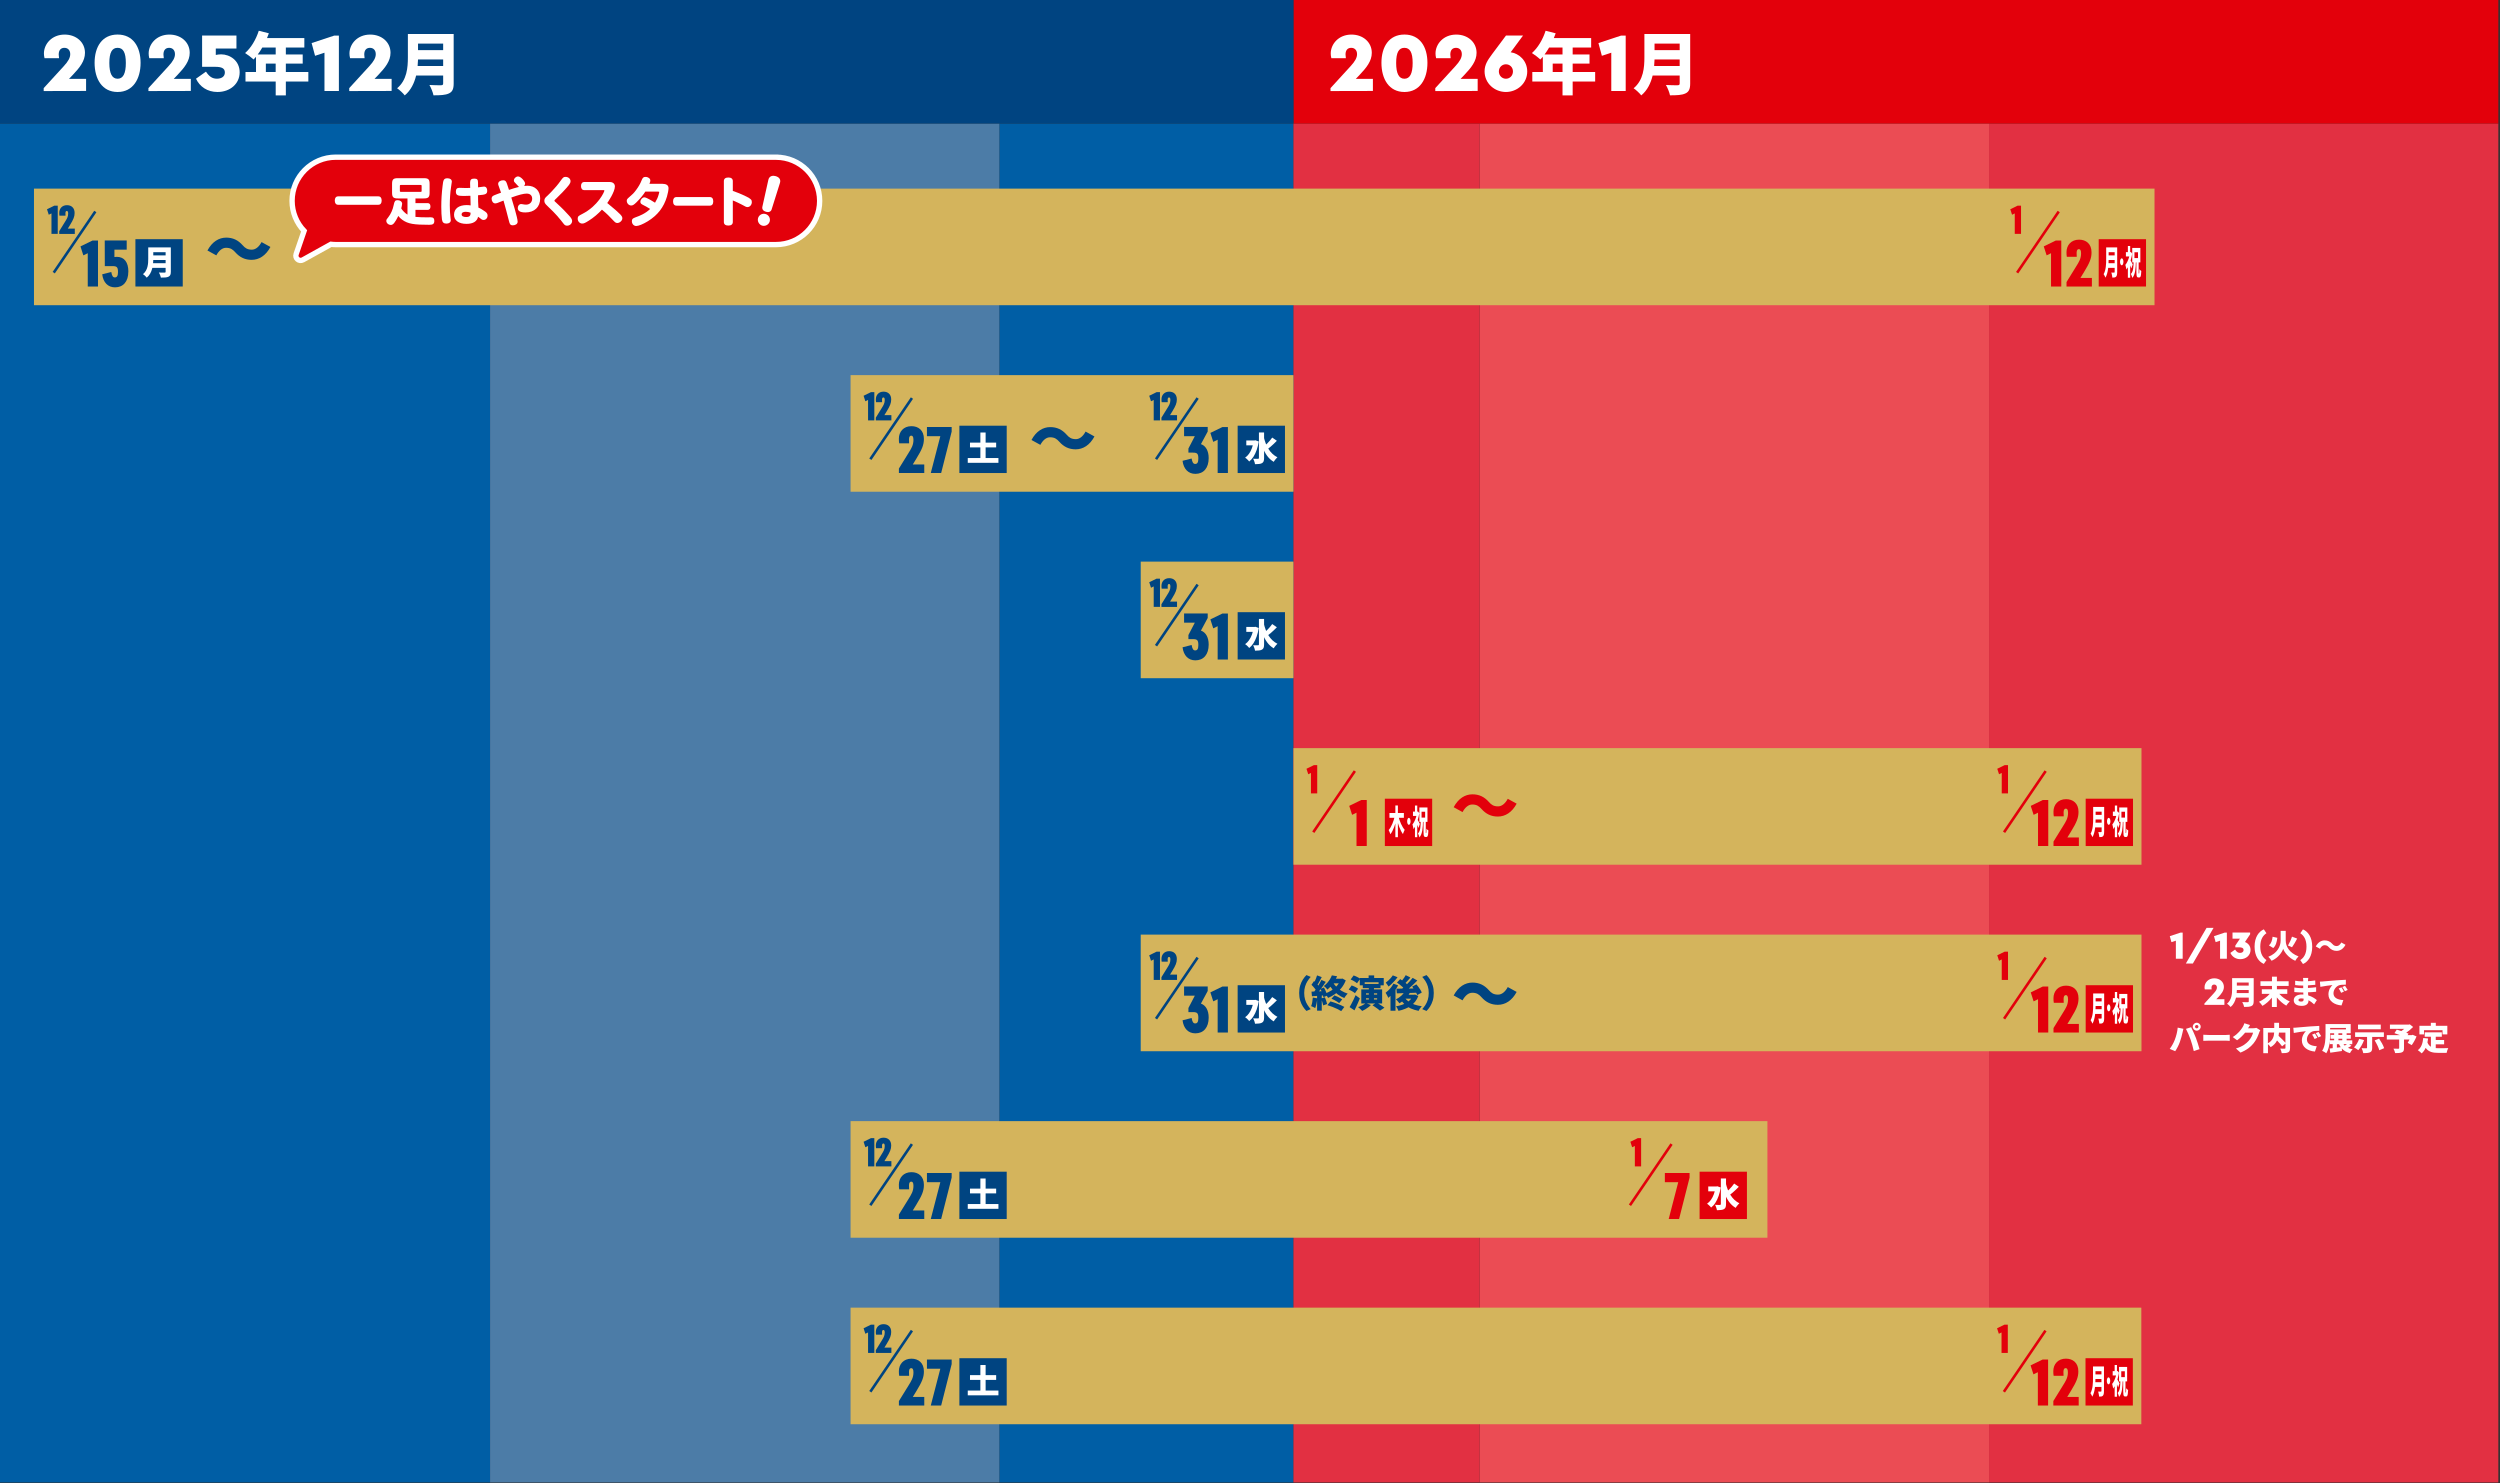 <?xml version="1.0" encoding="UTF-8"?>
<svg id="_レイヤー_3" xmlns="http://www.w3.org/2000/svg" version="1.1" viewBox="0 0 749 444.3">
  <rect x="0" y="0" width="749" height="444.3" fill="#333333" stroke="none"/>
  <!-- Generator: Adobe Illustrator 29.4.0, SVG Export Plug-In . SVG Version: 2.1.0 Build 152)  -->
  <g>
    <path d="M387.52-.15h360.98v37.23h-360.98V-.15Z" fill="#e3000b"/>
    <path d="M-.5-.15h388.02v37.23H-.5V-.15Z" fill="#004481"/>
    <g>
      <path d="M25.79,23.63v3.62l-12.7.03v-.88l5.96-6.51c1.44-1.56,1.99-2.61,1.99-3.67,0-1.18-.71-1.89-1.74-1.89s-1.71.65-1.71,1.99c0,.25.03.63.1,1.11h-4.35c-.13-.5-.18-1.01-.18-1.41,0-2.82,2.36-5.66,6.21-5.66,3.47,0,6.09,2.29,6.09,5.46,0,2.49-1.61,4.47-3.62,6.59l-1.18,1.23h5.13Z" fill="#fff"/>
      <path d="M28.34,18.83c0-4.81,2.26-8.48,6.89-8.48s6.89,3.67,6.89,8.48-2.26,8.73-6.89,8.73-6.89-3.9-6.89-8.73ZM37.7,18.86c0-3.15-.81-4.53-2.47-4.53s-2.47,1.38-2.47,4.53.81,4.73,2.47,4.73,2.47-1.56,2.47-4.73Z" fill="#fff"/>
      <path d="M57.17,23.63v3.62l-12.7.03v-.88l5.96-6.51c1.44-1.56,1.99-2.61,1.99-3.67,0-1.18-.71-1.89-1.74-1.89s-1.71.65-1.71,1.99c0,.25.03.63.1,1.11h-4.35c-.13-.5-.18-1.01-.18-1.41,0-2.82,2.36-5.66,6.21-5.66,3.47,0,6.09,2.29,6.09,5.46,0,2.49-1.61,4.47-3.62,6.59l-1.18,1.23h5.13Z" fill="#fff"/>
      <path d="M71.8,21.67c0,3.43-2.86,5.89-6.64,5.89-3.02,0-5.33-1.59-6.44-3.98l2.99-2.12c.96,1.46,1.89,2.12,3.27,2.12s2.39-.63,2.39-1.87-.96-1.69-2.87-1.69h-3.95v-9.37h10.29v3.89h-6.19v1.92c.53-.1,1.06-.18,1.59-.18,2.67,0,5.56,1.91,5.56,5.37Z" fill="#fff"/>
      <path d="M92.38,24.42h-6.74v4.16h-3.04v-4.16h-9.05v-2.84h3.15v-4.57c-.24.28-.49.57-.73.81-.57-.53-1.83-1.5-2.54-1.93,1.77-1.52,3.29-4.1,4.1-6.68l3.02.77c-.16.47-.35.95-.55,1.42h11.18v2.84h-5.54v2.07h5.05v2.74h-5.05v2.52h6.74v2.84ZM78.58,14.25c-.43.75-.89,1.44-1.36,2.07h5.38v-2.07h-4.02ZM82.59,21.58v-2.52h-2.94v2.52h2.94Z" fill="#fff"/>
      <path d="M101.53,10.66v16.6h-4.32v-11.47l-2.82.93-1.03-3.82,6.79-2.24h1.38Z" fill="#fff"/>
      <path d="M117.33,23.63v3.62l-12.7.03v-.88l5.96-6.51c1.44-1.56,1.99-2.61,1.99-3.67,0-1.18-.71-1.89-1.74-1.89s-1.71.65-1.71,1.99c0,.25.03.63.1,1.11h-4.35c-.13-.5-.18-1.01-.18-1.41,0-2.82,2.36-5.66,6.21-5.66,3.47,0,6.09,2.29,6.09,5.46,0,2.49-1.61,4.47-3.62,6.59l-1.18,1.23h5.13Z" fill="#fff"/>
      <path d="M135.92,25.01c0,1.66-.39,2.5-1.42,2.98-1.08.51-2.56.57-4.63.57-.16-.87-.75-2.31-1.22-3.1,1.3.1,3,.08,3.49.08s.63-.16.63-.57v-2.34h-8.1c-.55,2.25-1.56,4.43-3.41,5.95-.45-.61-1.64-1.72-2.29-2.13,2.98-2.48,3.23-6.27,3.23-9.3v-6.96h13.72v14.82ZM132.77,19.77v-1.95h-7.53c-.02.61-.06,1.28-.12,1.95h7.65ZM125.24,13.07v1.95h7.53v-1.95h-7.53Z" fill="#fff"/>
    </g>
    <g>
      <path d="M411.32,23.63v3.62l-12.7.03v-.88l5.96-6.51c1.44-1.56,1.99-2.61,1.99-3.67,0-1.18-.71-1.89-1.74-1.89s-1.71.65-1.71,1.99c0,.25.03.63.1,1.11h-4.35c-.13-.5-.18-1.01-.18-1.41,0-2.82,2.36-5.66,6.21-5.66,3.47,0,6.09,2.29,6.09,5.46,0,2.49-1.61,4.47-3.62,6.59l-1.18,1.23h5.13Z" fill="#fff"/>
      <path d="M413.88,18.83c0-4.81,2.26-8.48,6.89-8.48s6.89,3.67,6.89,8.48-2.26,8.73-6.89,8.73-6.89-3.9-6.89-8.73ZM423.23,18.86c0-3.15-.81-4.53-2.47-4.53s-2.47,1.38-2.47,4.53.81,4.73,2.47,4.73,2.47-1.56,2.47-4.73Z" fill="#fff"/>
      <path d="M442.71,23.63v3.62l-12.7.03v-.88l5.96-6.51c1.44-1.56,1.99-2.61,1.99-3.67,0-1.18-.71-1.89-1.74-1.89s-1.71.65-1.71,1.99c0,.25.03.63.1,1.11h-4.35c-.13-.5-.18-1.01-.18-1.41,0-2.82,2.36-5.66,6.21-5.66,3.47,0,6.09,2.29,6.09,5.46,0,2.49-1.61,4.47-3.62,6.59l-1.18,1.23h5.13Z" fill="#fff"/>
      <path d="M457.56,21.42c0,3.62-3.07,6.14-6.39,6.14s-6.39-2.52-6.39-6.19c0-2.01.96-3.4,2.26-5.16l4.15-5.56h5.11l-3.7,5.01c2.49.33,4.96,2.52,4.96,5.76ZM453.28,21.4c0-1.26-.96-2.14-2.11-2.14s-2.11.91-2.11,2.14.93,2.19,2.11,2.19,2.11-.93,2.11-2.19Z" fill="#fff"/>
      <path d="M477.91,24.42h-6.74v4.16h-3.04v-4.16h-9.05v-2.84h3.15v-4.57c-.24.28-.49.57-.73.81-.57-.53-1.83-1.5-2.54-1.93,1.77-1.52,3.29-4.1,4.1-6.68l3.02.77c-.16.47-.34.95-.55,1.42h11.18v2.84h-5.54v2.07h5.05v2.74h-5.05v2.52h6.74v2.84ZM464.11,14.25c-.43.75-.89,1.44-1.36,2.07h5.38v-2.07h-4.02ZM468.13,21.58v-2.52h-2.94v2.52h2.94Z" fill="#fff"/>
      <path d="M487.06,10.66v16.6h-4.32v-11.47l-2.82.93-1.03-3.82,6.79-2.24h1.38Z" fill="#fff"/>
      <path d="M506.38,25.01c0,1.66-.39,2.5-1.42,2.98-1.08.51-2.56.57-4.63.57-.16-.87-.75-2.31-1.22-3.1,1.3.1,3,.08,3.49.08s.63-.16.63-.57v-2.34h-8.1c-.55,2.25-1.56,4.43-3.41,5.95-.45-.61-1.64-1.72-2.29-2.13,2.98-2.48,3.23-6.27,3.23-9.3v-6.96h13.72v14.82ZM503.23,19.77v-1.95h-7.53c-.02.61-.06,1.28-.12,1.95h7.65ZM495.7,13.07v1.95h7.53v-1.95h-7.53Z" fill="#fff"/>
    </g>
    <path d="M595.92,37.08h152.58v407.07h-152.58V37.08Z" fill="#e23042"/>
    <path d="M443.34,37.08h152.58v407.07h-152.58V37.08Z" fill="#eb4c54"/>
    <g>
      <rect x="299.4" y="37.08" width="88.13" height="407.07" fill="#005ea5"/>
      <rect x="146.82" y="37.08" width="152.58" height="407.07" fill="#4c7ca7"/>
      <rect x="-.5" y="37.08" width="147.32" height="407.07" fill="#005ea5"/>
      <rect x="387.52" y="37.08" width="55.82" height="407.07" fill="#e23042"/>
    </g>
    <g>
      <polyline points="254.83 147.32 254.83 112.39 387.52 112.39 387.52 147.32" fill="#d4b45c"/>
      <g>
        <rect x="370.8" y="127.54" width="14.18" height="14.18" fill="#004481"/>
        <g>
          <path d="M347.53,117.49v8.46h-1.88v-6.13l-.81.4-.53-1.65,2.2-1.08h1.01Z" fill="#004481"/>
          <path d="M352.64,124.37v1.58h-4.67v-.82l1.77-2.86c.5-.81.91-1.41.91-2.42,0-.63-.19-.77-.41-.77-.21,0-.41.14-.41.68,0,.22,0,.36.03.73h-1.82c-.05-.24-.06-.51-.06-.86,0-1.26.85-2.29,2.31-2.29,1.29,0,2.29.77,2.29,2.33,0,1.1-.35,1.94-1.37,3.61l-.67,1.09h2.1Z" fill="#004481"/>
        </g>
        <g>
          <path d="M362.12,137.25c0,2.95-1.5,4.72-3.99,4.72-2.11,0-3.53-1.44-3.84-3.91l2.72-.69c.19,1.15.5,1.63,1.07,1.63.65,0,.94-.5.94-1.61,0-1.44-.31-1.78-1.61-1.78h-1.36v-1.23l1.92-3.7h-3.22v-2.76h7.08v1.36l-2.03,3.78c1.44.5,2.32,2.01,2.32,4.18Z" fill="#004481"/>
          <path d="M367.88,127.93v13.79h-3.07v-9.98l-1.32.65-.86-2.69,3.59-1.75h1.65Z" fill="#004481"/>
        </g>
        <path d="M375.56,131.96h.3l.26-.05,1,.36c-.14.93-.35,1.78-.62,2.55-.27.77-.6,1.45-.97,2.04-.38.58-.8,1.05-1.27,1.41-.08-.11-.19-.25-.34-.4-.15-.15-.3-.3-.46-.44-.16-.14-.29-.24-.42-.31.45-.31.84-.71,1.18-1.19.34-.48.62-1.03.85-1.65.23-.62.39-1.29.49-2.01v-.31ZM373.39,131.96h2.66v1.47h-2.66v-1.47ZM377.17,129.57h1.55v7.67c0,.41-.05.74-.14.97-.09.23-.26.42-.49.55-.24.13-.53.21-.88.25-.35.04-.75.06-1.2.06-.02-.15-.06-.33-.12-.53-.06-.2-.13-.4-.21-.6-.08-.2-.16-.36-.24-.5.31.01.61.02.89.02s.47,0,.58,0c.1,0,.17-.02.21-.06.04-.04.06-.1.06-.19v-7.66ZM378.63,130.93c.15.66.35,1.29.58,1.91.24.61.52,1.18.85,1.7.33.53.72,1,1.16,1.42s.95.77,1.5,1.05c-.12.1-.25.23-.39.38-.14.16-.28.32-.41.5s-.23.33-.32.48c-.78-.47-1.43-1.07-1.96-1.79-.53-.72-.96-1.54-1.3-2.45-.34-.92-.63-1.9-.87-2.95l1.15-.24ZM381.17,131.1l1.38.96c-.29.29-.59.59-.91.9-.32.3-.63.59-.94.85s-.6.5-.88.7l-1.05-.82c.27-.22.54-.47.83-.76s.57-.59.84-.91c.27-.32.51-.62.71-.91Z" fill="#fff"/>
        <rect x="341.49" y="128.01" width="22.16" height=".79" transform="translate(48.13 347.74) rotate(-55.78)" fill="#004481"/>
      </g>
      <g>
        <rect x="287.43" y="127.54" width="14.18" height="14.18" fill="#004481"/>
        <g>
          <path d="M261.95,117.49v8.46h-1.88v-6.13l-.81.4-.53-1.65,2.2-1.08h1.01Z" fill="#004481"/>
          <path d="M267.06,124.37v1.58h-4.67v-.82l1.77-2.86c.5-.81.91-1.41.91-2.42,0-.63-.19-.77-.41-.77-.21,0-.41.14-.41.68,0,.22,0,.36.03.73h-1.82c-.05-.24-.06-.51-.06-.86,0-1.26.85-2.29,2.31-2.29,1.29,0,2.29.77,2.29,2.33,0,1.1-.35,1.94-1.37,3.61l-.67,1.09h2.1Z" fill="#004481"/>
        </g>
        <g>
          <path d="M276.91,139.15v2.57h-7.6v-1.34l2.88-4.66c.81-1.32,1.48-2.3,1.48-3.95,0-1.02-.31-1.25-.67-1.25-.33,0-.67.23-.67,1.11,0,.35,0,.58.04,1.19h-2.97c-.08-.4-.1-.84-.1-1.4,0-2.05,1.38-3.74,3.76-3.74,2.11,0,3.74,1.25,3.74,3.8,0,1.8-.56,3.15-2.24,5.89l-1.09,1.78h3.43Z" fill="#004481"/>
          <path d="M285.12,127.93v1.38l-3.15,12.41h-3.11l2.86-11.03h-4.01v-2.76h7.42Z" fill="#004481"/>
        </g>
        <path d="M289.94,137.23h9.19v1.43h-9.19v-1.43ZM290.61,132.61h7.84v1.43h-7.84v-1.43ZM293.72,129.58h1.57v8.64h-1.57v-8.64Z" fill="#fff"/>
        <rect x="255.9" y="128.01" width="22.16" height=".79" transform="translate(10.67 276.97) rotate(-55.78)" fill="#004481"/>
      </g>
    </g>
    <g>
      <polyline points="254.83 370.82 254.83 335.89 529.52 335.89 529.52 370.82" fill="#d4b45c"/>
      <g>
        <rect x="287.43" y="351.04" width="14.18" height="14.18" fill="#004481"/>
        <g>
          <path d="M261.95,340.99v8.46h-1.88v-6.13l-.81.4-.53-1.65,2.2-1.08h1.01Z" fill="#004481"/>
          <path d="M267.06,347.88v1.58h-4.67v-.82l1.77-2.86c.5-.81.91-1.41.91-2.42,0-.63-.19-.77-.41-.77-.21,0-.41.14-.41.68,0,.22,0,.36.03.73h-1.82c-.05-.24-.06-.51-.06-.86,0-1.26.85-2.29,2.31-2.29,1.29,0,2.29.77,2.29,2.33,0,1.1-.35,1.94-1.37,3.61l-.67,1.09h2.1Z" fill="#004481"/>
        </g>
        <g>
          <path d="M276.91,362.65v2.57h-7.6v-1.34l2.88-4.66c.81-1.32,1.48-2.3,1.48-3.95,0-1.02-.31-1.25-.67-1.25-.33,0-.67.23-.67,1.11,0,.36,0,.58.04,1.19h-2.97c-.08-.4-.1-.84-.1-1.4,0-2.05,1.38-3.74,3.76-3.74,2.11,0,3.74,1.25,3.74,3.8,0,1.8-.56,3.15-2.24,5.89l-1.09,1.78h3.43Z" fill="#004481"/>
          <path d="M285.12,351.43v1.38l-3.15,12.41h-3.11l2.86-11.03h-4.01v-2.76h7.42Z" fill="#004481"/>
        </g>
        <path d="M289.94,360.73h9.19v1.43h-9.19v-1.43ZM290.61,356.11h7.84v1.43h-7.84v-1.43ZM293.72,353.08h1.57v8.64h-1.57v-8.64Z" fill="#fff"/>
        <rect x="255.9" y="351.51" width="22.16" height=".79" transform="translate(-174.15 374.79) rotate(-55.78)" fill="#004481"/>
      </g>
      <g>
        <rect x="509.2" y="351.04" width="14.18" height="14.18" fill="#e3000b"/>
        <path d="M491.68,340.99v8.46h-1.88v-6.13l-.81.4-.53-1.65,2.21-1.08h1.01Z" fill="#e3000b"/>
        <path d="M506.2,351.43v1.38l-3.15,12.41h-3.11l2.86-11.03h-4.01v-2.76h7.42Z" fill="#e3000b"/>
        <path d="M513.96,355.46h.3l.26-.05,1,.36c-.14.93-.35,1.78-.62,2.55s-.6,1.45-.97,2.04-.8,1.05-1.28,1.42c-.08-.11-.19-.25-.34-.4s-.3-.3-.46-.43c-.16-.14-.29-.24-.41-.32.45-.31.84-.71,1.18-1.19.34-.48.62-1.03.85-1.65s.39-1.29.49-2.01v-.31ZM511.79,355.46h2.66v1.47h-2.66v-1.47ZM515.57,353.07h1.55v7.67c0,.41-.05.74-.14.97-.09.23-.26.42-.49.55-.24.13-.54.21-.88.25-.35.04-.75.07-1.21.07-.02-.15-.06-.33-.12-.53-.06-.2-.13-.4-.21-.59s-.16-.37-.24-.5c.31.01.61.02.89.03.28,0,.47,0,.58,0,.1,0,.17-.02.21-.06s.06-.1.06-.19v-7.66ZM517.03,354.43c.15.66.35,1.29.58,1.91.24.61.52,1.18.85,1.7.33.53.72,1,1.16,1.42s.95.77,1.5,1.05c-.12.1-.25.23-.39.39-.14.16-.28.32-.41.5-.13.17-.23.33-.32.48-.78-.47-1.43-1.07-1.96-1.79-.53-.72-.96-1.54-1.3-2.45-.34-.92-.63-1.9-.86-2.96l1.15-.24ZM519.57,354.6l1.38.96c-.29.29-.59.59-.91.9-.32.3-.63.59-.94.85-.31.27-.6.5-.88.7l-1.05-.82c.27-.22.54-.47.83-.76s.57-.59.84-.91.51-.62.71-.92Z" fill="#fff"/>
        <rect x="483.48" y="351.51" width="22.16" height=".79" transform="translate(-74.55 562.97) rotate(-55.78)" fill="#e3000b"/>
      </g>
    </g>
    <g>
      <polyline points="254.83 426.7 254.83 391.77 641.54 391.77 641.54 426.7" fill="#d4b45c"/>
      <g>
        <rect x="287.43" y="406.92" width="14.18" height="14.18" fill="#004481"/>
        <g>
          <path d="M261.95,396.87v8.46h-1.88v-6.13l-.81.4-.53-1.65,2.2-1.08h1.01Z" fill="#004481"/>
          <path d="M267.06,403.75v1.58h-4.67v-.82l1.77-2.86c.5-.81.91-1.41.91-2.42,0-.63-.19-.77-.41-.77-.21,0-.41.14-.41.68,0,.22,0,.36.03.73h-1.82c-.05-.24-.06-.51-.06-.86,0-1.26.85-2.29,2.31-2.29,1.29,0,2.29.77,2.29,2.33,0,1.1-.35,1.94-1.37,3.61l-.67,1.09h2.1Z" fill="#004481"/>
        </g>
        <g>
          <path d="M276.91,418.53v2.57h-7.6v-1.34l2.88-4.66c.81-1.32,1.48-2.3,1.48-3.95,0-1.02-.31-1.25-.67-1.25-.33,0-.67.23-.67,1.11,0,.36,0,.58.04,1.19h-2.97c-.08-.4-.1-.84-.1-1.4,0-2.05,1.38-3.74,3.76-3.74,2.11,0,3.74,1.25,3.74,3.8,0,1.8-.56,3.15-2.24,5.89l-1.09,1.78h3.43Z" fill="#004481"/>
          <path d="M285.12,407.31v1.38l-3.15,12.41h-3.11l2.86-11.03h-4.01v-2.76h7.42Z" fill="#004481"/>
        </g>
        <path d="M289.94,416.61h9.19v1.43h-9.19v-1.43ZM290.61,411.99h7.84v1.43h-7.84v-1.43ZM293.72,408.96h1.57v8.64h-1.57v-8.64Z" fill="#fff"/>
        <rect x="255.9" y="407.39" width="22.16" height=".79" transform="translate(-220.35 399.24) rotate(-55.78)" fill="#004481"/>
      </g>
      <g>
        <rect x="624.82" y="406.92" width="14.18" height="14.18" fill="#e3000b"/>
        <path d="M601.54,396.87v8.46h-1.88v-6.13l-.81.4-.53-1.65,2.21-1.08h1.01Z" fill="#e3000b"/>
        <g>
          <path d="M613.61,407.31v13.79h-3.07v-9.99l-1.32.65-.86-2.69,3.59-1.75h1.65Z" fill="#e3000b"/>
          <path d="M622.78,418.52v2.57h-7.6v-1.34l2.88-4.66c.82-1.32,1.48-2.3,1.48-3.95,0-1.02-.31-1.25-.67-1.25-.33,0-.67.23-.67,1.11,0,.36,0,.58.04,1.19h-2.97c-.08-.4-.1-.84-.1-1.4,0-2.05,1.38-3.74,3.76-3.74,2.11,0,3.74,1.25,3.74,3.8,0,1.8-.56,3.15-2.24,5.89l-1.09,1.78h3.43Z" fill="#e3000b"/>
        </g>
        <g>
          <path d="M627.07,409.39h.73v3.44c0,.43-.01.9-.04,1.41-.02.51-.07,1.02-.13,1.54-.06.52-.16,1-.29,1.46s-.29.86-.5,1.21c-.04-.1-.09-.22-.15-.36s-.14-.27-.21-.4c-.07-.13-.14-.22-.19-.29.18-.31.32-.65.42-1.02.1-.37.18-.76.23-1.17.05-.41.08-.81.1-1.22.01-.41.02-.8.02-1.17v-3.43ZM627.55,414.11h2.37v1.41h-2.37v-1.41ZM627.57,409.39h2.37v1.42h-2.37v-1.42ZM627.57,411.77h2.39v1.38h-2.39v-1.38ZM629.6,409.39h.75v7.3c0,.41-.03.72-.08.95-.05.23-.14.4-.26.52-.13.13-.29.21-.46.23-.18.03-.4.04-.65.04-.01-.15-.04-.31-.07-.5-.03-.19-.07-.37-.11-.56-.04-.19-.08-.34-.12-.47.1.01.21.02.33.03s.22,0,.31,0h.2c.05,0,.09-.02.12-.07.02-.04.03-.11.03-.21v-7.28Z" fill="#fff"/>
          <path d="M631.71,412.65c.14,0,.26.1.36.3.1.2.15.45.15.75s-.05.53-.15.74c-.1.21-.22.31-.36.31s-.26-.1-.36-.31-.15-.45-.15-.74.05-.54.15-.75c.1-.2.22-.3.36-.3Z" fill="#fff"/>
          <path d="M634.19,410.79h.14l.12-.05.39.52c-.11.67-.26,1.3-.44,1.92-.18.61-.38,1.16-.61,1.64s-.45.89-.69,1.21c-.02-.13-.04-.29-.08-.47-.04-.18-.08-.36-.12-.53-.04-.17-.08-.3-.11-.4.21-.24.41-.55.59-.92.19-.38.35-.79.49-1.25s.25-.93.33-1.41v-.25ZM632.96,410.79h1.47v1.3h-1.47v-1.3ZM633.55,408.96h.69v2.43h-.69v-2.43ZM633.55,414.44l.69-1.7v5.72h-.69v-4.02ZM634.22,413.03c.04.06.1.16.17.29.07.13.15.28.24.44.08.16.16.31.23.44.07.13.12.23.15.29l-.43,1.21c-.04-.15-.1-.31-.16-.48-.06-.17-.13-.35-.2-.53-.07-.18-.14-.35-.21-.51s-.13-.3-.18-.42l.39-.73ZM635.26,413.47h.69c0,.55-.03,1.08-.06,1.57-.03.5-.08.96-.15,1.38-.07.43-.18.82-.31,1.17-.14.35-.32.66-.55.92-.04-.19-.11-.4-.19-.63-.09-.23-.17-.42-.25-.55.19-.2.34-.43.45-.7.11-.27.19-.56.24-.88s.09-.68.1-1.06c.02-.38.03-.79.04-1.22ZM634.86,409.54h2.43v4.33h-2.43v-4.33ZM635.53,410.83v1.75h1.07v-1.75h-1.07ZM636.11,413.72h.68v3.09c0,.17,0,.28,0,.32,0,.04.02.07.04.07h.07s.04-.03.05-.1c.01-.07.02-.19.03-.38,0-.19.01-.46.01-.83.06.11.16.22.28.32.12.1.22.18.31.23-.02.5-.05.89-.09,1.17s-.11.48-.19.6-.19.18-.32.18h-.28c-.16,0-.29-.05-.37-.15s-.14-.26-.17-.5c-.03-.23-.05-.54-.05-.92v-3.11Z" fill="#fff"/>
        </g>
        <rect x="595.5" y="407.39" width="22.16" height=".79" transform="translate(-71.72 680.06) rotate(-55.78)" fill="#e3000b"/>
      </g>
    </g>
    <g>
      <g>
        <rect x="624.87" y="71.66" width="14.18" height="14.18" fill="#e3000b"/>
        <path d="M601.6,61.61v8.46h-1.88v-6.13l-.81.4-.53-1.65,2.21-1.08h1.01Z" fill="#e3000b"/>
        <g>
          <path d="M613.66,72.05v13.79h-3.07v-9.98l-1.32.65-.86-2.69,3.59-1.75h1.65Z" fill="#e3000b"/>
          <path d="M622.83,83.27v2.57h-7.6v-1.34l2.88-4.66c.82-1.32,1.48-2.3,1.48-3.95,0-1.02-.31-1.25-.67-1.25-.33,0-.67.23-.67,1.11,0,.35,0,.58.04,1.19h-2.97c-.08-.4-.1-.84-.1-1.4,0-2.05,1.38-3.74,3.76-3.74,2.11,0,3.74,1.25,3.74,3.8,0,1.8-.56,3.15-2.24,5.89l-1.09,1.78h3.43Z" fill="#e3000b"/>
        </g>
        <g>
          <path d="M627.12,74.13h.73v3.44c0,.43-.01.9-.04,1.41-.02.51-.07,1.02-.13,1.54-.06.52-.16,1-.29,1.46s-.29.86-.5,1.21c-.04-.1-.09-.22-.15-.36s-.14-.27-.21-.4-.14-.22-.19-.29c.18-.31.32-.65.42-1.02.1-.37.18-.76.23-1.17.05-.41.08-.81.1-1.22.01-.41.02-.8.02-1.17v-3.43ZM627.61,78.85h2.37v1.41h-2.37v-1.41ZM627.62,74.13h2.37v1.42h-2.37v-1.42ZM627.63,76.51h2.39v1.38h-2.39v-1.38ZM629.66,74.13h.75v7.3c0,.41-.03.72-.08.95-.05.23-.14.4-.26.52-.13.13-.29.2-.46.23-.18.03-.4.04-.65.04-.01-.15-.04-.31-.07-.5s-.07-.37-.11-.56c-.04-.19-.08-.34-.12-.47.1.01.21.02.33.03.12,0,.22.01.31.01h.2c.05,0,.09-.02.12-.06.02-.04.03-.12.03-.22v-7.28Z" fill="#fff"/>
          <path d="M631.77,77.39c.14,0,.26.1.36.31.1.2.15.45.15.74s-.05.53-.15.74c-.1.21-.22.31-.36.31s-.26-.1-.36-.31-.15-.45-.15-.74.05-.54.15-.74.22-.31.36-.31Z" fill="#fff"/>
          <path d="M634.25,75.53h.14l.12-.05.39.52c-.11.67-.26,1.3-.44,1.91-.18.61-.38,1.16-.61,1.65-.22.49-.45.89-.69,1.21-.02-.13-.04-.29-.08-.48-.04-.18-.08-.36-.12-.53-.04-.17-.08-.3-.11-.4.21-.24.41-.55.59-.92s.35-.79.49-1.25.25-.93.33-1.41v-.25ZM633.02,75.53h1.47v1.3h-1.47v-1.3ZM633.61,73.7h.69v2.43h-.69v-2.43ZM633.61,79.18l.69-1.7v5.72h-.69v-4.02ZM634.28,77.77c.04.06.1.16.17.29.07.13.15.28.24.44.08.16.16.31.23.44.07.13.12.23.15.29l-.43,1.21c-.04-.15-.1-.31-.16-.48-.06-.17-.13-.35-.2-.53-.07-.18-.14-.35-.21-.51-.07-.16-.13-.3-.18-.42l.39-.73ZM635.32,78.21h.69c0,.55-.03,1.08-.06,1.58s-.08.96-.15,1.38-.18.81-.31,1.17c-.14.35-.32.66-.55.92-.04-.19-.11-.4-.19-.63-.09-.23-.17-.42-.25-.55.19-.2.34-.43.45-.7s.19-.56.24-.88.09-.68.1-1.06.03-.79.04-1.23ZM634.92,74.28h2.43v4.33h-2.43v-4.33ZM635.58,75.57v1.75h1.07v-1.75h-1.07ZM636.16,78.46h.68v3.09c0,.17,0,.28,0,.33,0,.04.02.06.04.06h.07s.04-.03.05-.1c.01-.07.02-.19.03-.38s.01-.46.01-.83c.06.11.16.22.28.32.12.1.22.18.31.23-.02.5-.05.89-.09,1.17-.04.28-.11.49-.19.6-.08.12-.19.18-.32.18h-.28c-.16,0-.29-.05-.37-.15s-.14-.27-.17-.5c-.03-.23-.05-.54-.05-.92v-3.11Z" fill="#fff"/>
        </g>
        <rect x="595.56" y="72.13" width="22.16" height=".79" transform="translate(205.53 533.37) rotate(-55.78)" fill="#e3000b"/>
      </g>
      <g>
        <rect x="36.67" y="71.66" width="14.18" height="14.18" fill="#004481"/>
        <g>
          <path d="M13.4,61.61v8.46h-1.88v-6.13l-.81.4-.53-1.65,2.2-1.08h1.01Z" fill="#004481"/>
          <path d="M18.51,68.5v1.58h-4.67v-.82l1.77-2.86c.5-.81.91-1.41.91-2.42,0-.63-.19-.77-.41-.77-.21,0-.41.14-.41.68,0,.22,0,.36.03.73h-1.82c-.05-.24-.06-.51-.06-.86,0-1.26.85-2.29,2.31-2.29,1.29,0,2.29.77,2.29,2.33,0,1.1-.35,1.94-1.37,3.61l-.67,1.09h2.1Z" fill="#004481"/>
        </g>
        <g>
          <path d="M25.46,72.05v13.79h-3.07v-9.98l-1.32.65-.86-2.69,3.59-1.75h1.65Z" fill="#004481"/>
          <path d="M34.55,81.37c0,2.95-1.5,4.72-3.99,4.72-2.11,0-3.53-1.44-3.84-3.91l2.72-.69c.19,1.15.5,1.63,1.07,1.63.65,0,.94-.5.94-1.61,0-1.44-.31-1.78-1.61-1.78h-2.34l-.02-7.69h6.58v2.76h-3.68v2.21c.23-.04.46-.06.71-.06,2.21,0,3.47,1.59,3.47,4.41Z" fill="#004481"/>
        </g>
        <path d="M40.52,74.13h1.5v3.44c0,.43-.02.9-.08,1.41-.05.51-.14,1.02-.27,1.54s-.33,1-.59,1.46c-.26.46-.6.86-1.02,1.21-.07-.1-.18-.22-.31-.36s-.28-.27-.43-.4c-.15-.13-.28-.22-.39-.29.37-.31.66-.65.87-1.02.21-.37.37-.76.47-1.17.1-.41.17-.81.2-1.22.03-.41.04-.8.04-1.17v-3.43ZM41.52,78.85h4.87v1.41h-4.87v-1.41ZM41.55,74.13h4.87v1.42h-4.87v-1.42ZM41.56,76.51h4.91v1.38h-4.91v-1.38ZM45.73,74.13h1.55v7.3c0,.41-.05.72-.16.95-.11.23-.29.4-.54.52-.27.13-.58.2-.96.23-.37.03-.81.04-1.32.04-.03-.15-.07-.31-.14-.5-.07-.19-.14-.37-.22-.56-.08-.19-.16-.34-.24-.47.21.01.44.02.67.03.24,0,.45.01.64.01h.4c.11,0,.19-.02.24-.06.05-.04.07-.12.07-.22v-7.28Z" fill="#fff"/>
        <rect x="7.35" y="72.13" width="22.16" height=".79" transform="translate(-51.91 46.99) rotate(-55.78)" fill="#004481"/>
      </g>
    </g>
    <g>
      <polyline points="387.52 259.07 387.52 224.14 641.59 224.14 641.59 259.07" fill="#d4b45c"/>
      <g>
        <rect x="624.87" y="239.29" width="14.18" height="14.18" fill="#e3000b"/>
        <path d="M601.6,229.24v8.46h-1.88v-6.13l-.81.4-.53-1.65,2.21-1.08h1.01Z" fill="#e3000b"/>
        <g>
          <path d="M613.66,239.68v13.79h-3.07v-9.99l-1.32.65-.86-2.69,3.59-1.75h1.65Z" fill="#e3000b"/>
          <path d="M622.83,250.9v2.57h-7.6v-1.34l2.88-4.66c.82-1.32,1.48-2.3,1.48-3.95,0-1.02-.31-1.25-.67-1.25-.33,0-.67.23-.67,1.11,0,.36,0,.58.04,1.19h-2.97c-.08-.4-.1-.84-.1-1.4,0-2.05,1.38-3.74,3.76-3.74,2.11,0,3.74,1.25,3.74,3.8,0,1.8-.56,3.15-2.24,5.89l-1.09,1.78h3.43Z" fill="#e3000b"/>
        </g>
        <g>
          <path d="M627.12,241.76h.73v3.44c0,.43-.01.9-.04,1.41-.02.51-.07,1.02-.13,1.54-.06.52-.16,1-.29,1.46s-.29.86-.5,1.21c-.04-.1-.09-.22-.15-.36s-.14-.27-.21-.4c-.07-.13-.14-.22-.19-.29.18-.31.32-.65.42-1.02.1-.37.18-.76.23-1.17.05-.41.08-.81.1-1.22.01-.41.02-.8.02-1.17v-3.43ZM627.61,246.48h2.37v1.41h-2.37v-1.41ZM627.62,241.76h2.37v1.42h-2.37v-1.42ZM627.63,244.14h2.39v1.38h-2.39v-1.38ZM629.66,241.76h.75v7.3c0,.41-.03.72-.08.95-.05.23-.14.4-.26.52-.13.13-.29.21-.46.23-.18.03-.4.04-.65.04-.01-.15-.04-.31-.07-.5-.03-.19-.07-.37-.11-.56-.04-.19-.08-.34-.12-.47.1.01.21.02.33.03s.22,0,.31,0h.2c.05,0,.09-.02.12-.07.02-.04.03-.11.03-.21v-7.28Z" fill="#fff"/>
          <path d="M631.77,245.02c.14,0,.26.1.36.3.1.2.15.45.15.75s-.05.53-.15.74c-.1.21-.22.31-.36.31s-.26-.1-.36-.31-.15-.45-.15-.74.05-.54.15-.75c.1-.2.22-.3.36-.3Z" fill="#fff"/>
          <path d="M634.25,243.16h.14l.12-.05.39.52c-.11.67-.26,1.3-.44,1.92-.18.61-.38,1.16-.61,1.64s-.45.89-.69,1.21c-.02-.13-.04-.29-.08-.47-.04-.18-.08-.36-.12-.53-.04-.17-.08-.3-.11-.4.21-.24.41-.55.59-.92.19-.38.35-.79.49-1.25s.25-.93.33-1.41v-.25ZM633.02,243.16h1.47v1.3h-1.47v-1.3ZM633.61,241.33h.69v2.43h-.69v-2.43ZM633.61,246.81l.69-1.7v5.72h-.69v-4.02ZM634.28,245.4c.04.06.1.16.17.29.07.13.15.28.24.44.08.16.16.31.23.44.07.13.12.23.15.29l-.43,1.21c-.04-.15-.1-.31-.16-.48-.06-.17-.13-.35-.2-.53-.07-.18-.14-.35-.21-.51s-.13-.3-.18-.42l.39-.73ZM635.32,245.84h.69c0,.55-.03,1.08-.06,1.57-.03.5-.08.96-.15,1.38-.07.43-.18.82-.31,1.17-.14.35-.32.66-.55.92-.04-.19-.11-.4-.19-.63-.09-.23-.17-.42-.25-.55.19-.2.34-.43.45-.7.11-.27.19-.56.24-.88s.09-.68.1-1.06c.02-.38.03-.79.04-1.22ZM634.92,241.91h2.43v4.33h-2.43v-4.33ZM635.58,243.2v1.75h1.07v-1.75h-1.07ZM636.16,246.09h.68v3.09c0,.17,0,.28,0,.32,0,.04.02.07.04.07h.07s.04-.03.05-.1c.01-.07.02-.19.03-.38,0-.19.01-.46.01-.83.06.11.16.22.28.32.12.1.22.18.31.23-.02.5-.05.89-.09,1.17s-.11.48-.19.6-.19.18-.32.18h-.28c-.16,0-.29-.05-.37-.15s-.14-.26-.17-.5c-.03-.23-.05-.54-.05-.92v-3.11Z" fill="#fff"/>
        </g>
        <rect x="595.56" y="239.76" width="22.16" height=".79" transform="translate(66.91 606.74) rotate(-55.78)" fill="#e3000b"/>
      </g>
      <g>
        <path d="M394.64,229.24v8.46h-1.88v-6.13l-.81.4-.53-1.65,2.21-1.08h1.01Z" fill="#e3000b"/>
        <path d="M409.48,239.68v13.79h-3.07v-9.99l-1.32.65-.86-2.69,3.59-1.75h1.65Z" fill="#e3000b"/>
        <rect x="388.6" y="239.76" width="22.16" height=".79" transform="translate(-23.66 435.6) rotate(-55.78)" fill="#e3000b"/>
        <rect x="414.9" y="239.29" width="14.18" height="14.18" fill="#e3000b"/>
        <g>
          <path d="M417.9,244.39l.63.43c-.11.53-.23,1.05-.37,1.54s-.29.96-.46,1.4c-.17.44-.34.84-.53,1.21-.19.37-.39.69-.61.97-.04-.13-.09-.27-.15-.42-.06-.15-.13-.3-.19-.46s-.13-.28-.18-.38c.2-.23.4-.5.58-.81s.36-.66.52-1.04.31-.78.44-1.2c.13-.42.24-.84.32-1.26ZM416.28,243.58h4.32v1.44h-4.32v-1.44ZM418.05,241.32h.76v9.5h-.76v-9.5ZM418.95,244.46c.09.41.2.81.34,1.21.13.4.28.79.45,1.15.16.37.34.7.53,1.01.19.31.38.57.58.79-.06.09-.12.22-.19.37-.07.15-.13.3-.19.46-.06.16-.11.31-.15.44-.21-.27-.4-.59-.59-.96s-.36-.76-.53-1.2c-.17-.43-.32-.89-.46-1.37-.14-.48-.26-.98-.37-1.5l.59-.42Z" fill="#fff"/>
          <path d="M422.09,245.02c.14,0,.26.1.36.3.1.2.15.45.15.75s-.05.53-.15.74c-.1.21-.22.31-.36.31s-.26-.1-.36-.31-.15-.45-.15-.74.05-.54.15-.75c.1-.2.22-.3.36-.3Z" fill="#fff"/>
          <path d="M424.57,243.16h.14l.12-.05.39.52c-.11.67-.26,1.3-.44,1.92-.18.61-.38,1.16-.61,1.64s-.45.89-.69,1.21c-.02-.13-.04-.29-.08-.47-.04-.18-.08-.36-.12-.53-.04-.17-.08-.3-.11-.4.21-.24.41-.55.59-.92.19-.38.35-.79.49-1.25s.25-.93.33-1.41v-.25ZM423.33,243.16h1.47v1.3h-1.47v-1.3ZM423.92,241.33h.69v2.43h-.69v-2.43ZM423.92,246.81l.69-1.7v5.72h-.69v-4.02ZM424.6,245.4c.04.06.1.16.17.29.07.13.15.28.24.44.08.16.16.31.23.44.07.13.12.23.15.29l-.43,1.21c-.04-.15-.1-.31-.16-.48-.06-.17-.13-.35-.2-.53-.07-.18-.14-.35-.21-.51s-.13-.3-.18-.42l.39-.73ZM425.64,245.84h.69c0,.55-.03,1.08-.06,1.57-.03.5-.08.96-.15,1.38-.07.43-.18.82-.31,1.17-.14.35-.32.66-.55.92-.04-.19-.11-.4-.19-.63-.09-.23-.17-.42-.25-.55.19-.2.34-.43.45-.7.11-.27.19-.56.24-.88s.09-.68.1-1.06c.02-.38.03-.79.04-1.22ZM425.24,241.91h2.43v4.33h-2.43v-4.33ZM425.9,243.2v1.75h1.07v-1.75h-1.07ZM426.48,246.09h.68v3.09c0,.17,0,.28,0,.32,0,.04.02.07.04.07h.07s.04-.03.05-.1c.01-.07.02-.19.03-.38,0-.19.01-.46.01-.83.06.11.16.22.28.32.12.1.22.18.31.23-.02.5-.05.89-.09,1.17s-.11.48-.19.6-.19.18-.32.18h-.28c-.16,0-.29-.05-.37-.15s-.14-.26-.17-.5c-.03-.23-.05-.54-.05-.92v-3.11Z" fill="#fff"/>
        </g>
      </g>
    </g>
    <g>
      <polyline points="341.76 314.95 341.76 280.01 641.59 280.01 641.59 314.95" fill="#d4b45c"/>
      <g>
        <rect x="624.87" y="295.17" width="14.18" height="14.18" fill="#e3000b"/>
        <path d="M601.6,285.12v8.46h-1.88v-6.13l-.81.4-.53-1.65,2.21-1.08h1.01Z" fill="#e3000b"/>
        <g>
          <path d="M613.66,295.56v13.79h-3.07v-9.99l-1.32.65-.86-2.69,3.59-1.75h1.65Z" fill="#e3000b"/>
          <path d="M622.83,306.77v2.57h-7.6v-1.34l2.88-4.66c.82-1.32,1.48-2.3,1.48-3.95,0-1.02-.31-1.25-.67-1.25-.33,0-.67.23-.67,1.11,0,.36,0,.58.04,1.19h-2.97c-.08-.4-.1-.84-.1-1.4,0-2.05,1.38-3.74,3.76-3.74,2.11,0,3.74,1.25,3.74,3.8,0,1.8-.56,3.15-2.24,5.89l-1.09,1.78h3.43Z" fill="#e3000b"/>
        </g>
        <g>
          <path d="M627.12,297.64h.73v3.44c0,.43-.01.9-.04,1.41-.02.51-.07,1.02-.13,1.54-.06.52-.16,1-.29,1.46s-.29.86-.5,1.21c-.04-.1-.09-.22-.15-.36s-.14-.27-.21-.4c-.07-.13-.14-.22-.19-.29.18-.31.32-.65.42-1.02.1-.37.18-.76.23-1.17.05-.41.08-.81.1-1.22.01-.41.02-.8.02-1.17v-3.43ZM627.61,302.36h2.37v1.41h-2.37v-1.41ZM627.62,297.64h2.37v1.42h-2.37v-1.42ZM627.63,300.02h2.39v1.38h-2.39v-1.38ZM629.66,297.64h.75v7.3c0,.41-.03.72-.08.95-.05.23-.14.4-.26.52-.13.13-.29.21-.46.23-.18.03-.4.04-.65.04-.01-.15-.04-.31-.07-.5-.03-.19-.07-.37-.11-.56-.04-.19-.08-.34-.12-.47.1.01.21.02.33.03s.22,0,.31,0h.2c.05,0,.09-.02.12-.07.02-.04.03-.11.03-.21v-7.28Z" fill="#fff"/>
          <path d="M631.77,300.9c.14,0,.26.1.36.3.1.2.15.45.15.75s-.05.53-.15.74c-.1.21-.22.31-.36.31s-.26-.1-.36-.31-.15-.45-.15-.74.05-.54.15-.75c.1-.2.22-.3.36-.3Z" fill="#fff"/>
          <path d="M634.25,299.04h.14l.12-.05.39.52c-.11.67-.26,1.3-.44,1.92-.18.61-.38,1.16-.61,1.64s-.45.89-.69,1.21c-.02-.13-.04-.29-.08-.47-.04-.18-.08-.36-.12-.53-.04-.17-.08-.3-.11-.4.21-.24.41-.55.59-.92.19-.38.35-.79.49-1.25s.25-.93.33-1.41v-.25ZM633.02,299.04h1.47v1.3h-1.47v-1.3ZM633.61,297.21h.69v2.43h-.69v-2.43ZM633.61,302.69l.69-1.7v5.72h-.69v-4.02ZM634.28,301.28c.04.06.1.16.17.29.07.13.15.28.24.44.08.16.16.31.23.44.07.13.12.23.15.29l-.43,1.21c-.04-.15-.1-.31-.16-.48-.06-.17-.13-.35-.2-.53-.07-.18-.14-.35-.21-.51s-.13-.3-.18-.42l.39-.73ZM635.32,301.72h.69c0,.55-.03,1.08-.06,1.57-.03.5-.08.96-.15,1.38-.07.43-.18.82-.31,1.17-.14.35-.32.66-.55.92-.04-.19-.11-.4-.19-.63-.09-.23-.17-.42-.25-.55.19-.2.34-.43.45-.7.11-.27.19-.56.24-.88s.09-.68.1-1.06c.02-.38.03-.79.04-1.22ZM634.92,297.79h2.43v4.33h-2.43v-4.33ZM635.58,299.08v1.75h1.07v-1.75h-1.07ZM636.16,301.97h.68v3.09c0,.17,0,.28,0,.32,0,.04.02.07.04.07h.07s.04-.03.05-.1c.01-.07.02-.19.03-.38,0-.19.01-.46.01-.83.06.11.16.22.28.32.12.1.22.18.31.23-.02.5-.05.89-.09,1.17s-.11.48-.19.6-.19.18-.32.18h-.28c-.16,0-.29-.05-.37-.15s-.14-.26-.17-.5c-.03-.23-.05-.54-.05-.92v-3.11Z" fill="#fff"/>
        </g>
        <rect x="595.56" y="295.64" width="22.16" height=".79" transform="translate(20.71 631.19) rotate(-55.78)" fill="#e3000b"/>
      </g>
      <g>
        <rect x="370.8" y="295.17" width="14.18" height="14.18" fill="#004481"/>
        <g>
          <path d="M347.53,285.12v8.46h-1.88v-6.13l-.81.4-.53-1.65,2.2-1.08h1.01Z" fill="#004481"/>
          <path d="M352.64,292v1.58h-4.67v-.82l1.77-2.86c.5-.81.91-1.41.91-2.42,0-.63-.19-.77-.41-.77-.21,0-.41.14-.41.68,0,.22,0,.36.03.73h-1.82c-.05-.24-.06-.51-.06-.86,0-1.26.85-2.29,2.31-2.29,1.29,0,2.29.77,2.29,2.33,0,1.1-.35,1.94-1.37,3.61l-.67,1.09h2.1Z" fill="#004481"/>
        </g>
        <g>
          <path d="M362.12,304.87c0,2.95-1.5,4.72-3.99,4.72-2.11,0-3.53-1.44-3.84-3.91l2.72-.69c.19,1.15.5,1.63,1.07,1.63.65,0,.94-.5.94-1.61,0-1.44-.31-1.78-1.61-1.78h-1.36v-1.23l1.92-3.7h-3.22v-2.76h7.08v1.36l-2.03,3.78c1.44.5,2.32,2.01,2.32,4.18Z" fill="#004481"/>
          <path d="M367.88,295.56v13.79h-3.07v-9.99l-1.32.65-.86-2.69,3.59-1.75h1.65Z" fill="#004481"/>
        </g>
        <path d="M375.56,299.59h.3l.26-.05,1,.36c-.14.93-.35,1.78-.62,2.55-.27.77-.6,1.45-.97,2.04s-.8,1.05-1.27,1.42c-.08-.11-.19-.25-.34-.4-.15-.15-.3-.3-.46-.43s-.29-.24-.42-.32c.45-.31.84-.71,1.18-1.19.34-.48.62-1.03.85-1.65s.39-1.29.49-2.01v-.31ZM373.39,299.59h2.66v1.47h-2.66v-1.47ZM377.17,297.2h1.55v7.67c0,.41-.05.74-.14.97s-.26.42-.49.55c-.24.13-.53.21-.88.25-.35.04-.75.07-1.2.07-.02-.15-.06-.33-.12-.53-.06-.2-.13-.4-.21-.59s-.16-.37-.24-.5c.31.01.61.02.89.03.28,0,.47,0,.58,0,.1,0,.17-.02.21-.06s.06-.1.06-.19v-7.66ZM378.63,298.56c.15.66.35,1.29.58,1.91.24.61.52,1.18.85,1.7.33.53.72,1,1.16,1.42s.95.77,1.5,1.05c-.12.1-.25.23-.39.39-.14.16-.28.32-.41.5-.13.17-.23.33-.32.48-.78-.47-1.43-1.07-1.96-1.79-.53-.72-.96-1.54-1.3-2.45-.34-.92-.63-1.9-.87-2.96l1.15-.24ZM381.17,298.73l1.38.96c-.29.29-.59.59-.91.9-.32.3-.63.59-.94.85s-.6.5-.88.7l-1.05-.82c.27-.22.54-.47.83-.76s.57-.59.84-.91.51-.62.71-.92Z" fill="#fff"/>
        <g>
          <path d="M389.23,297.51c0-.83.1-1.58.31-2.26s.48-1.27.81-1.79.69-.96,1.06-1.33l1.28.55c-.34.37-.66.79-.96,1.26-.3.47-.54,1-.72,1.58-.18.59-.27,1.25-.27,1.99s.09,1.4.27,1.99c.18.59.42,1.12.72,1.58s.62.88.96,1.26l-1.28.54c-.37-.36-.72-.8-1.06-1.32s-.6-1.12-.81-1.79-.31-1.43-.31-2.26Z" fill="#004481"/>
          <path d="M393.32,298.87l1.33.23c-.04.53-.12,1.07-.23,1.59-.11.53-.24.97-.39,1.33-.09-.06-.21-.13-.36-.2s-.3-.15-.46-.22c-.16-.07-.29-.12-.4-.16.15-.33.26-.72.34-1.19s.14-.93.17-1.39ZM392.92,295.04l.76-1.11c.19.16.39.35.59.55.2.21.39.41.56.61.17.2.3.39.39.56l-.82,1.26c-.08-.18-.2-.38-.37-.6-.16-.22-.34-.44-.54-.66-.19-.22-.38-.42-.57-.6ZM392.92,297.09c.53-.01,1.16-.04,1.9-.07.74-.03,1.48-.06,2.23-.09v1.27c-.71.05-1.41.1-2.1.15-.7.05-1.33.09-1.89.13l-.13-1.39ZM395.9,293.58l1.3.59c-.27.42-.57.86-.9,1.33-.32.46-.65.9-.97,1.31-.32.42-.63.78-.92,1.1l-.92-.51c.21-.25.42-.54.65-.85s.44-.64.66-.99c.21-.34.42-.68.61-1.02.19-.34.35-.66.5-.96ZM394.61,292.23l1.39.51c-.16.29-.32.59-.48.9-.16.31-.32.6-.48.87-.16.28-.3.52-.45.72l-1.07-.46c.13-.23.27-.49.4-.79.13-.29.26-.59.38-.9.12-.31.22-.6.29-.86ZM394.6,297.83h1.4v4.97h-1.4v-4.97ZM395.61,296.28l1.05-.43c.14.25.28.53.41.82s.24.58.34.85c.1.28.16.52.2.75l-1.12.5c-.03-.22-.09-.48-.18-.76-.09-.29-.19-.58-.31-.88-.12-.3-.25-.58-.38-.84ZM395.82,299.14l1.12-.37c.13.32.25.67.38,1.04.13.38.23.7.29.99l-1.18.42c-.05-.28-.14-.62-.26-1.01-.12-.39-.24-.75-.36-1.07ZM399.03,292.22l1.57.27c-.32.73-.71,1.43-1.17,2.11-.46.68-1.04,1.3-1.73,1.88-.08-.11-.18-.24-.31-.37s-.26-.27-.4-.4c-.14-.13-.27-.22-.38-.29.41-.3.77-.64,1.08-1,.31-.36.58-.73.8-1.1s.4-.74.53-1.1ZM401.64,293.23h.3l.26-.06.99.56c-.33.85-.77,1.61-1.32,2.29-.54.68-1.16,1.27-1.84,1.76-.68.49-1.39.89-2.13,1.19-.06-.13-.15-.27-.26-.43-.12-.16-.24-.32-.37-.48s-.25-.28-.35-.37c.71-.25,1.38-.57,2.01-.97.63-.4,1.18-.88,1.65-1.42.47-.55.83-1.15,1.06-1.8v-.27ZM397.69,301.14l.92-1.12c.36.1.72.21,1.1.34.38.13.75.27,1.12.42.37.15.72.3,1.05.45s.62.3.89.44l-.94,1.26c-.33-.21-.72-.42-1.19-.65s-.95-.43-1.47-.63-1.01-.37-1.49-.51ZM399.32,294.24c.27.5.63.98,1.08,1.43.44.45.96.85,1.53,1.19.58.35,1.19.62,1.84.83-.11.1-.23.23-.36.39-.13.16-.25.32-.37.48-.12.16-.21.31-.29.45-.69-.27-1.33-.62-1.91-1.05-.59-.42-1.11-.91-1.58-1.46s-.87-1.16-1.21-1.81l1.28-.45ZM399.44,293.23h2.62v1.37h-3.3l.68-1.37ZM398.9,299.23l.89-1.01c.27.1.56.21.85.35s.56.28.82.43.48.29.67.42l-.91,1.12c-.18-.15-.4-.3-.66-.47s-.53-.32-.82-.47c-.29-.15-.57-.27-.83-.38Z" fill="#004481"/>
          <path d="M404.07,296.47l.88-1.23c.21.07.45.15.69.26.25.11.48.22.7.35.22.12.4.24.54.36l-.93,1.35c-.13-.12-.3-.25-.51-.38-.21-.13-.44-.26-.68-.39-.24-.13-.47-.23-.69-.32ZM404.34,301.73c.17-.29.36-.63.56-1.01s.41-.8.63-1.24c.22-.44.42-.88.6-1.32l1.28.97c-.16.4-.33.8-.51,1.21-.18.4-.36.8-.54,1.2-.18.39-.37.78-.56,1.16l-1.46-.96ZM404.66,293.45l.89-1.21c.22.07.45.17.7.28.25.12.49.24.71.36.23.13.41.25.55.37l-.95,1.34c-.13-.13-.3-.26-.51-.4-.21-.14-.45-.27-.69-.41-.24-.13-.48-.25-.7-.33ZM409.17,300.52l1.55.58c-.22.23-.47.46-.77.68s-.61.43-.92.62c-.32.19-.63.35-.92.48-.09-.1-.21-.23-.36-.38-.15-.15-.31-.29-.46-.43-.16-.14-.29-.26-.41-.35.44-.13.87-.31,1.29-.53.42-.22.76-.44,1.01-.67ZM407.39,293h7.18v2.2h-1.55v-.91h-4.16v.91h-1.47v-2.2ZM407.84,296.43h6.25v4.21h-6.25v-4.21ZM408.29,294.79h5.32v1.26h-5.32v-1.26ZM409.26,297.6v.39h3.33v-.39h-3.33ZM409.26,299.08v.39h3.33v-.39h-3.33ZM410.04,292.22h1.66v1.86h-1.66v-1.86ZM410.1,295.63h1.54v4.26h-1.54v-4.26ZM411.18,301.18l1.26-.8c.24.14.51.3.8.48.29.18.57.36.85.54.27.18.5.35.69.51l-1.35.89c-.16-.15-.36-.32-.62-.51-.26-.19-.53-.39-.82-.58-.29-.19-.56-.37-.81-.53Z" fill="#004481"/>
          <path d="M417.46,294.7l1.41.52c-.23.45-.5.91-.82,1.37s-.66.89-1.02,1.3c-.36.41-.73.76-1.09,1.07-.04-.12-.12-.28-.22-.47-.1-.19-.21-.39-.31-.58-.11-.2-.21-.35-.29-.47.3-.22.59-.48.89-.77.29-.29.57-.6.82-.94.25-.34.47-.68.65-1.03ZM417.29,292.22l1.42.57c-.24.33-.51.66-.81,1-.3.34-.62.67-.94.97-.32.31-.63.58-.95.81-.07-.11-.15-.24-.25-.38-.1-.14-.2-.29-.31-.43-.1-.14-.2-.26-.28-.36.26-.19.52-.4.79-.65.27-.25.52-.51.75-.77.23-.27.42-.52.57-.75ZM416.59,297.29l1.39-1.39.11.04v6.87h-1.5v-5.52ZM420.98,296.9l1.45.46c-.24.44-.53.86-.87,1.26-.34.4-.71.78-1.1,1.11s-.79.63-1.2.87c-.07-.1-.16-.23-.29-.38s-.26-.3-.39-.46-.25-.27-.36-.36c.57-.27,1.11-.63,1.6-1.07.5-.44.88-.92,1.16-1.44ZM423.37,298.02h.3l.26-.06,1,.43c-.24.65-.55,1.21-.94,1.7-.39.49-.83.91-1.34,1.26-.51.36-1.07.66-1.69.9-.62.25-1.27.45-1.97.6-.07-.2-.18-.44-.33-.71-.14-.27-.29-.49-.43-.65.62-.1,1.21-.25,1.75-.43.55-.18,1.04-.41,1.49-.69.45-.27.83-.59,1.16-.95.32-.36.57-.76.73-1.21v-.21ZM418.38,296.2c.54,0,1.17,0,1.87-.01.71,0,1.45-.02,2.23-.03s1.56-.02,2.33-.03l-.06,1.28c-.74.03-1.48.06-2.23.08-.75.03-1.47.05-2.16.07s-1.31.04-1.87.05l-.12-1.41ZM418.53,294.39l.96-1.05c.27.16.55.35.85.56s.58.42.85.63c.26.22.47.42.63.61l-1.04,1.17c-.14-.19-.34-.4-.59-.63-.25-.23-.52-.46-.81-.68-.29-.23-.57-.43-.85-.61ZM420.79,298.79c.3.47.69.89,1.19,1.26.49.36,1.08.66,1.75.9.67.23,1.42.41,2.24.52-.11.11-.23.25-.35.41-.12.16-.24.33-.35.5s-.19.33-.26.47c-.88-.16-1.66-.41-2.35-.72-.69-.32-1.3-.72-1.82-1.21s-.97-1.06-1.35-1.72l1.3-.4ZM423.2,292.97l1.44.79c-.41.42-.85.86-1.32,1.3-.47.44-.94.86-1.41,1.26-.47.4-.92.74-1.34,1.04l-1.06-.7c.31-.24.63-.5.97-.8.33-.3.67-.61,1-.94s.64-.66.94-.99c.3-.33.56-.65.79-.95ZM421.17,292.16l1.39.72c-.3.36-.62.71-.94,1.06-.32.35-.61.64-.87.88l-1.09-.62c.17-.18.35-.38.53-.62.19-.23.36-.48.53-.72.17-.25.32-.48.43-.7ZM421.08,298.02h2.82v1.18h-3.88l1.06-1.18ZM423.09,295.59l1.25-.68c.22.25.43.51.64.8.21.29.41.58.58.86.18.29.31.55.4.8l-1.36.76c-.07-.23-.19-.49-.35-.79-.16-.3-.34-.6-.55-.9-.2-.3-.41-.59-.62-.85Z" fill="#004481"/>
          <path d="M429.56,297.51c0,.83-.1,1.58-.31,2.26s-.48,1.27-.81,1.79c-.33.52-.68.96-1.06,1.32l-1.28-.54c.34-.38.66-.8.96-1.26s.54-.99.72-1.58c.18-.59.27-1.25.27-1.99s-.09-1.41-.27-1.99c-.18-.59-.42-1.11-.72-1.58-.3-.47-.62-.89-.96-1.26l1.28-.55c.38.36.73.81,1.06,1.33.33.52.6,1.12.81,1.79s.31,1.43.31,2.26Z" fill="#004481"/>
        </g>
        <g>
          <path d="M653.93,279.41v7.83h-2.04v-5.41l-1.33.44-.49-1.8,3.2-1.06h.65Z" fill="#fff"/>
          <path d="M661.09,277.98h2.1l-6.21,10.7h-2.1l6.21-10.7Z" fill="#fff"/>
          <path d="M667.17,279.41v7.83h-2.04v-5.41l-1.33.44-.49-1.8,3.2-1.06h.65Z" fill="#fff"/>
          <path d="M674.26,284.62c0,1.59-1.34,2.75-3.06,2.75-1.39,0-2.46-.75-2.98-1.88l1.41-1c.45.69.87,1,1.48,1s1.06-.3,1.06-.87-.45-.81-1.35-.81h-1.12v-.52l1.39-2.07h-2.23v-1.84h5.28v.53l-1.55,2.31c.9.34,1.67,1.16,1.67,2.37Z" fill="#fff"/>
          <path d="M675.47,283.62c0-2.87,1.27-4.53,2.77-5.19l.79,1.16c-1.01.68-1.85,1.79-1.85,4.02s.84,3.35,1.85,4.02l-.79,1.16c-1.5-.65-2.77-2.31-2.77-5.19Z" fill="#fff"/>
          <path d="M684.81,281.84c0,1.66,1.03,3.64,3.83,4.7-.33.31-.77.91-.98,1.31-2.03-.87-3.31-2.63-3.62-3.6-.3,1-1.46,2.72-3.47,3.6-.18-.32-.68-.92-.99-1.2,2.71-1.03,3.7-3.19,3.7-4.81v-2.95h1.52v2.94ZM682.29,280.96c-.16,1.24-.42,2.37-1.23,3.07l-1.28-.78c.66-.59.97-1.5,1.09-2.6l1.42.31ZM688.23,281.21c-.51.95-1.07,1.94-1.54,2.59l-1.22-.53c.44-.71.94-1.79,1.21-2.65l1.55.58Z" fill="#fff"/>
          <path d="M689.17,287.64c1.01-.68,1.85-1.79,1.85-4.02s-.84-3.35-1.85-4.02l.8-1.16c1.5.65,2.77,2.32,2.77,5.19s-1.27,4.54-2.77,5.19l-.8-1.16Z" fill="#fff"/>
          <path d="M697.73,283.8c-.35-.39-.66-.62-1.3-.62-.55,0-1.02.43-1.37,1.07l-1.25-.69c.66-1.24,1.62-1.82,2.65-1.82.94,0,1.68.34,2.33,1.08.35.4.67.62,1.3.62.54,0,1.02-.43,1.37-1.07l1.25.69c-.66,1.24-1.62,1.82-2.65,1.82-.94,0-1.67-.34-2.33-1.08Z" fill="#fff"/>
          <path d="M666.43,299.35v1.71h-5.99s0-.4,0-.4l2.81-3.07c.68-.74.94-1.23.94-1.73,0-.56-.33-.89-.82-.89s-.81.31-.81.94c0,.12.01.3.05.52h-2.05c-.06-.24-.08-.47-.08-.66,0-1.33,1.11-2.67,2.93-2.67,1.64,0,2.87,1.08,2.87,2.57,0,1.17-.76,2.11-1.71,3.11l-.56.58h2.42Z" fill="#fff"/>
          <path d="M675.2,300c0,.79-.18,1.18-.67,1.41-.51.24-1.21.27-2.18.27-.08-.41-.35-1.09-.57-1.46.61.05,1.42.04,1.65.04s.3-.08.3-.27v-1.1h-3.82c-.26,1.06-.74,2.09-1.61,2.81-.21-.29-.78-.81-1.08-1,1.41-1.17,1.52-2.96,1.52-4.38v-3.28h6.47v6.99ZM673.71,297.53v-.92h-3.55c0,.29-.03.6-.06.92h3.61ZM670.16,294.37v.92h3.55v-.92h-3.55Z" fill="#fff"/>
          <path d="M682.86,297.74c.8.93,1.98,1.79,3.16,2.3-.34.29-.81.86-1.05,1.25-1.03-.58-2.03-1.46-2.83-2.47v2.87h-1.48v-2.79c-.8,1-1.8,1.88-2.83,2.46-.24-.36-.71-.94-1.03-1.23,1.19-.53,2.39-1.43,3.21-2.37h-2.37v-1.37h3.04v-1.01h-3.45v-1.39h3.45v-1.38h1.48v1.38h3.52v1.39h-3.52v1.01h3.11v1.37h-2.38Z" fill="#fff"/>
          <path d="M693.31,300.91c-.47-.45-1.04-.9-1.69-1.23v.19c0,.89-.72,1.49-1.98,1.49-1.6,0-2.43-.63-2.43-1.68s.91-1.73,2.42-1.73c.15,0,.31,0,.46.02l-.03-.63h-.46c-.51,0-1.62-.05-2.22-.12v-1.35c.51.12,1.8.18,2.24.18h.42v-.78s-.44,0-.44,0c-.58,0-1.42-.06-1.97-.14v-1.3c.6.12,1.4.18,1.95.18h.47v-.33c0-.17-.02-.48-.06-.69h1.56c-.03.2-.06.47-.07.69v.29c.69-.04,1.34-.1,2.16-.23l.03,1.31c-.56.06-1.3.13-2.21.17v.78c.97-.05,1.72-.13,2.45-.22v1.35c-.82.09-1.52.14-2.43.17.02.3.04.61.06.92,1.16.34,2.04.95,2.59,1.41l-.82,1.28ZM690.15,299.18c-.23-.04-.47-.06-.71-.06-.53,0-.83.2-.83.47,0,.32.32.48.8.48s.75-.13.75-.62c0-.07,0-.15,0-.27Z" fill="#fff"/>
          <path d="M696,294.04c.89-.08,2.33-.19,4.06-.34.95-.08,2.07-.13,2.76-.16v1.47c-.48,0-1.29,0-1.81.12-1.02.23-1.9,1.34-1.9,2.46,0,1.4,1.31,1.94,2.95,2.04l-.54,1.6c-2.12-.16-3.92-1.31-3.92-3.33,0-1.3.69-2.31,1.2-2.77-.81.09-2.48.28-3.62.53l-.14-1.56c.38,0,.79-.03.98-.05ZM702.25,297.08l-.85.37c-.26-.55-.42-.87-.73-1.31l.83-.34c.24.35.57.93.75,1.28ZM703.38,296.58l-.85.4c-.28-.55-.46-.84-.78-1.27l.82-.37c.25.34.61.9.8,1.24Z" fill="#fff"/>
          <path d="M652.46,307.88l1.69.35c-.09.31-.22.88-.26,1.1-.13.72-.49,1.97-.79,2.81-.33.96-.93,2.11-1.41,2.8l-1.64-.69c.59-.78,1.17-1.82,1.5-2.69.43-1.11.78-2.4.89-3.69ZM654.91,308.25l1.55-.5c.41.77,1.09,2.33,1.43,3.2.32.82.82,2.38,1.09,3.38l-1.73.56c-.28-1.23-.57-2.38-.95-3.43-.35-1.01-.99-2.48-1.39-3.22ZM658.14,306.41c.65,0,1.19.54,1.19,1.19s-.54,1.19-1.19,1.19-1.19-.54-1.19-1.19.54-1.19,1.19-1.19ZM658.14,308.1c.28,0,.51-.23.51-.51s-.23-.51-.51-.51-.51.23-.51.51.23.51.51.51Z" fill="#fff"/>
          <path d="M660.11,310.01c.38.03,1.19.07,1.66.07h5.08c.43,0,.9-.05,1.18-.07v1.83c-.25,0-.79-.06-1.18-.06h-5.08c-.55,0-1.26.03-1.66.06v-1.83Z" fill="#fff"/>
          <path d="M677.18,308.67c-.12.21-.28.5-.37.79-.26.79-.78,2.06-1.66,3.14-.93,1.14-2.09,2.02-3.89,2.76l-1.38-1.23c2.07-.63,3.06-1.45,3.88-2.36.6-.67,1.14-1.77,1.26-2.39h-2.38c-.68.85-1.53,1.67-2.41,2.29l-1.3-.97c1.69-1.04,2.47-2.19,2.98-3,.17-.27.4-.77.51-1.14l1.69.55c-.22.31-.45.7-.59.95h1.54c.32,0,.7-.05.95-.12l1.18.73Z" fill="#fff"/>
          <path d="M686.09,314c0,.7-.14,1.07-.58,1.29-.44.22-1.05.24-1.9.24-.05-.38-.26-1.01-.45-1.37.5.03,1.14.03,1.32.03.17,0,.24-.06.24-.22v-1.28l-1.01.79c-.32-.48-.91-1.14-1.51-1.75-.37.75-.98,1.45-1.9,2-.16-.25-.52-.63-.82-.91v2.72h-1.4v-7.54h3.28v-1.57h1.44v1.57h3.3v6.01ZM679.46,312.57c1.52-.83,1.83-2.12,1.88-3.23h-1.88v3.23ZM682.78,309.35c-.02.33-.06.65-.12.99.68.63,1.54,1.45,2.05,2.06v-3.04h-1.93Z" fill="#fff"/>
          <path d="M688.04,307.86c.89-.08,2.33-.19,4.06-.34.95-.08,2.07-.13,2.76-.16v1.47c-.48,0-1.29,0-1.81.12-1.02.23-1.9,1.34-1.9,2.46,0,1.4,1.31,1.94,2.95,2.04l-.54,1.6c-2.12-.16-3.92-1.31-3.92-3.33,0-1.3.69-2.31,1.2-2.77-.81.09-2.48.28-3.62.53l-.14-1.56c.38,0,.79-.03.98-.05ZM694.29,310.91l-.85.37c-.26-.55-.42-.87-.73-1.31l.83-.34c.24.35.57.93.75,1.28ZM695.43,310.41l-.85.4c-.28-.55-.46-.84-.78-1.27l.82-.37c.25.34.61.9.8,1.24Z" fill="#fff"/>
          <path d="M704.49,313.31c-.33.23-.71.44-1.05.62.4.2.87.34,1.41.44-.28.27-.64.79-.81,1.15-1.06-.27-1.84-.73-2.43-1.4l.04.76c-1.21.19-2.51.36-3.5.51l-.19-1.26c.27-.03.58-.06.92-.1v-1.2h-.86v-.88c-.14,1.29-.44,2.63-1.06,3.6-.28-.22-.9-.58-1.25-.72.96-1.46,1.02-3.64,1.02-5.17v-2.86h7.54v2.77h-1.22v.49h1.25v1.15h-1.25v.47h1.69v1.16h-.95l.71.48ZM698.11,309.66c0,.59-.02,1.29-.09,2.01h1.29v-.47h-1.08v-1.15h1.08v-.49h-1.21v.1ZM698.11,307.97v.43h4.73v-.43h-4.73ZM700.13,313.88l1.15-.14c-.19-.27-.35-.57-.51-.9h-.64v1.04ZM701.74,309.57h-1.15v.49h1.15v-.49ZM701.74,311.2h-1.15v.47h1.15v-.47ZM702.11,312.83c.11.15.23.31.37.44.23-.13.46-.3.66-.44h-1.03Z" fill="#fff"/>
          <path d="M708.27,311.62c-.41,1.12-1.1,2.29-1.73,3.01-.3-.25-.93-.65-1.29-.83.64-.6,1.24-1.61,1.55-2.56l1.47.38ZM710.7,310.67v3.26c0,.74-.15,1.13-.66,1.35-.51.21-1.18.24-2.01.24-.07-.43-.29-1.07-.49-1.48.49.03,1.2.04,1.38.03.18,0,.25-.04.25-.17v-3.23h-3.58v-1.39h8.62v1.39h-3.51ZM713.28,308.36h-6.82v-1.38h6.82v1.38ZM712.78,311.17c.59.88,1.26,2.04,1.51,2.86l-1.46.63c-.19-.79-.8-2.01-1.38-2.95l1.32-.55Z" fill="#fff"/>
          <path d="M723.99,310.52c-.37.93-.93,1.92-1.45,2.6l-1.2-.69c.18-.27.37-.62.55-.99h-1.65v2.62c0,.69-.15,1.04-.67,1.24-.51.19-1.17.21-1.98.21-.08-.39-.31-.98-.51-1.34.52.03,1.26.03,1.46.03.19,0,.25-.04.25-.18v-2.58h-3.71v-1.32h3.93c-.57-.22-1.16-.43-1.64-.59l.69-1.05c.38.12.86.27,1.36.43.3-.19.61-.43.9-.67h-4.3v-1.27h5.63l.32-.08,1,.79c-.58.57-1.31,1.21-2.06,1.73.26.09.5.18.69.26l-.28.45h1.27l.24-.1,1.15.49Z" fill="#fff"/>
          <path d="M729.76,314.01c.27.03.55.04.83.04.6,0,2.16,0,2.91-.03-.2.33-.42.99-.49,1.42h-2.5c-1.67,0-2.92-.27-3.78-1.5-.3.66-.69,1.21-1.2,1.65-.23-.25-.82-.75-1.15-.96,1.02-.73,1.47-2.04,1.62-3.64l1.46.14c-.05.41-.12.81-.2,1.19.25.63.6,1.03,1.04,1.29v-3h-1.86v-1.32h5.13v1.32h-1.82v.98h2.51v1.3h-2.51v1.12ZM726.23,309.91h-1.37v-2.58h3.42v-.89h1.49v.89h3.45v2.58h-1.44v-1.27h-5.55v1.27Z" fill="#fff"/>
        </g>
        <rect x="341.49" y="295.64" width="22.16" height=".79" transform="translate(-90.49 421.1) rotate(-55.78)" fill="#004481"/>
      </g>
    </g>
    <g>
      <polyline points="341.76 203.19 341.76 168.26 387.52 168.26 387.52 203.19" fill="#d4b45c"/>
      <g>
        <rect x="370.8" y="183.41" width="14.18" height="14.18" fill="#004481"/>
        <g>
          <path d="M347.53,173.36v8.46h-1.88v-6.13l-.81.4-.53-1.65,2.2-1.08h1.01Z" fill="#004481"/>
          <path d="M352.64,180.25v1.58h-4.67v-.82l1.77-2.86c.5-.81.91-1.41.91-2.42,0-.63-.19-.77-.41-.77-.21,0-.41.14-.41.68,0,.22,0,.36.03.73h-1.82c-.05-.24-.06-.51-.06-.86,0-1.26.85-2.29,2.31-2.29,1.29,0,2.29.77,2.29,2.33,0,1.1-.35,1.94-1.37,3.61l-.67,1.09h2.1Z" fill="#004481"/>
        </g>
        <g>
          <path d="M362.12,193.12c0,2.95-1.5,4.72-3.99,4.72-2.11,0-3.53-1.44-3.84-3.91l2.72-.69c.19,1.15.5,1.63,1.07,1.63.65,0,.94-.5.94-1.61,0-1.44-.31-1.78-1.61-1.78h-1.36v-1.23l1.92-3.7h-3.22v-2.76h7.08v1.36l-2.03,3.78c1.44.5,2.32,2.01,2.32,4.18Z" fill="#004481"/>
          <path d="M367.88,183.8v13.79h-3.07v-9.98l-1.32.65-.86-2.69,3.59-1.75h1.65Z" fill="#004481"/>
        </g>
        <path d="M375.56,187.83h.3l.26-.05,1,.36c-.14.93-.35,1.78-.62,2.55-.27.77-.6,1.45-.97,2.04-.38.58-.8,1.05-1.27,1.41-.08-.11-.19-.25-.34-.4-.15-.15-.3-.3-.46-.44-.16-.14-.29-.24-.42-.31.45-.31.84-.71,1.18-1.19.34-.48.62-1.03.85-1.65.23-.62.39-1.29.49-2.01v-.31ZM373.39,187.83h2.66v1.47h-2.66v-1.47ZM377.17,185.44h1.55v7.67c0,.41-.05.74-.14.97-.09.23-.26.42-.49.55-.24.13-.53.21-.88.25-.35.04-.75.06-1.2.06-.02-.15-.06-.33-.12-.53-.06-.2-.13-.4-.21-.6-.08-.2-.16-.36-.24-.5.31.01.61.02.89.02s.47,0,.58,0c.1,0,.17-.02.21-.06.04-.04.06-.1.06-.19v-7.66ZM378.63,186.8c.15.66.35,1.29.58,1.91.24.61.52,1.18.85,1.7.33.53.72,1,1.16,1.42s.95.77,1.5,1.05c-.12.1-.25.23-.39.38-.14.16-.28.32-.41.5s-.23.33-.32.48c-.78-.47-1.43-1.07-1.96-1.79-.53-.72-.96-1.54-1.3-2.45-.34-.92-.63-1.9-.87-2.95l1.15-.24ZM381.17,186.97l1.38.96c-.29.29-.59.59-.91.9-.32.3-.63.59-.94.85s-.6.5-.88.7l-1.05-.82c.27-.22.54-.47.83-.76s.57-.59.84-.91c.27-.32.51-.62.71-.91Z" fill="#fff"/>
        <rect x="341.49" y="183.88" width="22.16" height=".79" transform="translate(1.92 372.19) rotate(-55.78)" fill="#004481"/>
      </g>
    </g>
    <path d="M66.57,75.56c-.75-.83-1.4-1.32-2.76-1.32-1.16,0-2.17.91-2.9,2.27l-2.66-1.46c1.4-2.62,3.43-3.86,5.62-3.86,1.99,0,3.55.73,4.93,2.29.75.85,1.42,1.32,2.76,1.32,1.16,0,2.17-.91,2.9-2.27l2.66,1.46c-1.4,2.62-3.43,3.86-5.62,3.86-1.99,0-3.55-.73-4.93-2.29Z" fill="#004481"/>
    <g>
      <polyline points="10.18 91.44 10.18 56.51 645.49 56.51 645.49 91.44" fill="#d4b45c"/>
      <g>
        <rect x="628.77" y="71.66" width="14.18" height="14.18" fill="#e3000b"/>
        <path d="M605.5,61.61v8.46h-1.88v-6.13l-.81.4-.53-1.65,2.21-1.08h1.01Z" fill="#e3000b"/>
        <g>
          <path d="M617.56,72.05v13.79h-3.07v-9.98l-1.32.65-.86-2.69,3.59-1.75h1.65Z" fill="#e3000b"/>
          <path d="M626.73,83.27v2.57h-7.6v-1.34l2.88-4.66c.82-1.32,1.48-2.3,1.48-3.95,0-1.02-.31-1.25-.67-1.25-.33,0-.67.23-.67,1.11,0,.35,0,.58.04,1.19h-2.97c-.08-.4-.1-.84-.1-1.4,0-2.05,1.38-3.74,3.76-3.74,2.11,0,3.74,1.25,3.74,3.8,0,1.8-.56,3.15-2.24,5.89l-1.09,1.78h3.43Z" fill="#e3000b"/>
        </g>
        <g>
          <path d="M631.02,74.13h.73v3.44c0,.43-.01.9-.04,1.41-.02.51-.07,1.02-.13,1.54-.06.52-.16,1-.29,1.46s-.29.86-.5,1.21c-.04-.1-.09-.22-.15-.36s-.14-.27-.21-.4-.14-.22-.19-.29c.18-.31.32-.65.42-1.02.1-.37.18-.76.23-1.17.05-.41.08-.81.1-1.22.01-.41.02-.8.02-1.17v-3.43ZM631.51,78.85h2.37v1.41h-2.37v-1.41ZM631.53,74.13h2.37v1.42h-2.37v-1.42ZM631.53,76.51h2.39v1.38h-2.39v-1.38ZM633.56,74.13h.75v7.3c0,.41-.03.72-.08.95-.05.23-.14.4-.26.52-.13.13-.29.2-.46.23-.18.03-.4.04-.65.04-.01-.15-.04-.31-.07-.5s-.07-.37-.11-.56c-.04-.19-.08-.34-.12-.47.1.01.21.02.33.03.12,0,.22.01.31.01h.2c.05,0,.09-.02.12-.06.02-.04.03-.12.03-.22v-7.28Z" fill="#fff"/>
          <path d="M635.67,77.39c.14,0,.26.1.36.31.1.2.15.45.15.74s-.05.53-.15.74c-.1.21-.22.31-.36.31s-.26-.1-.36-.31-.15-.45-.15-.74.05-.54.15-.74.22-.31.36-.31Z" fill="#fff"/>
          <path d="M638.15,75.53h.14l.12-.05.39.52c-.11.67-.26,1.3-.44,1.91-.18.61-.38,1.16-.61,1.65-.22.49-.45.89-.69,1.21-.02-.13-.04-.29-.08-.48-.04-.18-.08-.36-.12-.53-.04-.17-.08-.3-.11-.4.21-.24.41-.55.59-.92s.35-.79.49-1.25.25-.93.33-1.41v-.25ZM636.92,75.53h1.47v1.3h-1.47v-1.3ZM637.51,73.7h.69v2.43h-.69v-2.43ZM637.51,79.18l.69-1.7v5.72h-.69v-4.02ZM638.18,77.77c.04.06.1.16.17.29.07.13.15.28.24.44.08.16.16.31.23.44.07.13.12.23.15.29l-.43,1.21c-.04-.15-.1-.31-.16-.48-.06-.17-.13-.35-.2-.53-.07-.18-.14-.35-.21-.51-.07-.16-.13-.3-.18-.42l.39-.73ZM639.22,78.21h.69c0,.55-.03,1.08-.06,1.58s-.08.96-.15,1.38-.18.81-.31,1.17c-.14.35-.32.66-.55.92-.04-.19-.11-.4-.19-.63-.09-.23-.17-.42-.25-.55.19-.2.34-.43.45-.7s.19-.56.24-.88.09-.68.1-1.06.03-.79.04-1.23ZM638.82,74.28h2.43v4.33h-2.43v-4.33ZM639.48,75.57v1.75h1.07v-1.75h-1.07ZM640.06,78.46h.68v3.09c0,.17,0,.28,0,.33,0,.04.02.06.04.06h.07s.04-.03.05-.1c.01-.07.02-.19.03-.38s.01-.46.01-.83c.06.11.16.22.28.32.12.1.22.18.31.23-.02.5-.05.89-.09,1.17-.04.28-.11.49-.19.6-.08.12-.19.18-.32.18h-.28c-.16,0-.29-.05-.37-.15s-.14-.27-.17-.5c-.03-.23-.05-.54-.05-.92v-3.11Z" fill="#fff"/>
        </g>
        <rect x="599.46" y="72.13" width="22.16" height=".79" transform="translate(207.24 536.6) rotate(-55.78)" fill="#e3000b"/>
      </g>
      <g>
        <rect x="40.57" y="71.66" width="14.18" height="14.18" fill="#004481"/>
        <g>
          <path d="M17.3,61.61v8.46h-1.88v-6.13l-.81.4-.53-1.65,2.2-1.08h1.01Z" fill="#004481"/>
          <path d="M22.41,68.5v1.58h-4.67v-.82l1.77-2.86c.5-.81.91-1.41.91-2.42,0-.63-.19-.77-.41-.77-.21,0-.41.14-.41.68,0,.22,0,.36.03.73h-1.82c-.05-.24-.06-.51-.06-.86,0-1.26.85-2.29,2.31-2.29,1.29,0,2.29.77,2.29,2.33,0,1.1-.35,1.94-1.37,3.61l-.67,1.09h2.1Z" fill="#004481"/>
        </g>
        <g>
          <path d="M29.36,72.05v13.79h-3.07v-9.98l-1.32.65-.86-2.69,3.59-1.75h1.65Z" fill="#004481"/>
          <path d="M38.45,81.37c0,2.95-1.5,4.72-3.99,4.72-2.11,0-3.53-1.44-3.84-3.91l2.72-.69c.19,1.15.5,1.63,1.07,1.63.65,0,.94-.5.94-1.61,0-1.44-.31-1.78-1.61-1.78h-2.34l-.02-7.69h6.58v2.76h-3.68v2.21c.23-.04.46-.06.71-.06,2.21,0,3.47,1.59,3.47,4.41Z" fill="#004481"/>
        </g>
        <path d="M44.42,74.13h1.5v3.44c0,.43-.02.9-.08,1.41-.05.51-.14,1.02-.27,1.54s-.33,1-.59,1.46c-.26.46-.6.86-1.02,1.21-.07-.1-.18-.22-.31-.36s-.28-.27-.43-.4c-.15-.13-.28-.22-.39-.29.37-.31.66-.65.87-1.02.21-.37.37-.76.47-1.17.1-.41.17-.81.2-1.22.03-.41.04-.8.04-1.17v-3.43ZM45.42,78.85h4.87v1.41h-4.87v-1.41ZM45.45,74.13h4.87v1.42h-4.87v-1.42ZM45.46,76.51h4.91v1.38h-4.91v-1.38ZM49.63,74.13h1.55v7.3c0,.41-.05.72-.16.95-.11.23-.29.4-.54.52-.27.13-.58.2-.96.23-.37.03-.81.04-1.32.04-.03-.15-.07-.31-.14-.5-.07-.19-.14-.37-.22-.56-.08-.19-.16-.34-.24-.47.21.01.44.02.67.03.24,0,.45.01.64.01h.4c.11,0,.19-.02.24-.06.05-.04.07-.12.07-.22v-7.28Z" fill="#fff"/>
        <rect x="11.25" y="72.13" width="22.16" height=".79" transform="translate(-50.2 50.21) rotate(-55.78)" fill="#004481"/>
      </g>
    </g>
    <path d="M70.47,75.56c-.75-.83-1.4-1.32-2.76-1.32-1.16,0-2.17.91-2.9,2.27l-2.66-1.46c1.4-2.62,3.43-3.86,5.62-3.86,1.99,0,3.55.73,4.93,2.29.75.85,1.42,1.32,2.76,1.32,1.16,0,2.17-.91,2.9-2.27l2.66,1.46c-1.4,2.62-3.43,3.86-5.62,3.86-1.99,0-3.55-.73-4.93-2.29Z" fill="#004481"/>
    <path d="M317.35,132.33c-.75-.83-1.4-1.32-2.76-1.32-1.16,0-2.17.91-2.9,2.27l-2.66-1.46c1.4-2.62,3.43-3.86,5.62-3.86,1.99,0,3.55.73,4.93,2.29.75.85,1.42,1.32,2.76,1.32,1.16,0,2.17-.91,2.9-2.27l2.66,1.46c-1.4,2.62-3.43,3.86-5.62,3.86-1.99,0-3.55-.73-4.93-2.29Z" fill="#004481"/>
    <path d="M443.84,242.35c-.75-.83-1.4-1.32-2.76-1.32-1.16,0-2.17.91-2.9,2.27l-2.66-1.46c1.4-2.62,3.43-3.86,5.62-3.86,1.99,0,3.55.73,4.93,2.29.75.85,1.42,1.32,2.76,1.32,1.16,0,2.17-.91,2.9-2.27l2.66,1.46c-1.4,2.62-3.43,3.86-5.62,3.86-1.99,0-3.55-.73-4.93-2.29Z" fill="#e3000b"/>
    <path d="M443.84,298.75c-.75-.83-1.4-1.32-2.76-1.32-1.16,0-2.17.91-2.9,2.27l-2.66-1.46c1.4-2.62,3.43-3.86,5.62-3.86,1.99,0,3.55.73,4.93,2.29.75.85,1.42,1.32,2.76,1.32,1.16,0,2.17-.91,2.9-2.27l2.66,1.46c-1.4,2.62-3.43,3.86-5.62,3.86-1.99,0-3.55-.73-4.93-2.29Z" fill="#004481"/>
  </g>
  <path d="M232.49,47.09H100.6c-7.23,0-13.09,5.86-13.09,13.09,0,3.49,1.37,6.65,3.6,9l-2.39,6.96c-.43,1.23.9,2.35,2.04,1.71l8.39-4.66c.48.05.96.09,1.45.09h131.88c7.23,0,13.09-5.86,13.09-13.09s-5.86-13.09-13.09-13.09h.01Z" fill="#e3000b" stroke="#fff" stroke-miterlimit="10" stroke-width="1.6"/>
  <g>
    <path d="M101.31,61.35c-.65,0-1.01-.46-1.01-1.26s.36-1.26,1.01-1.26h12.03c.65,0,1.01.46,1.01,1.26s-.36,1.26-1.01,1.26h-12.03Z" fill="#fff"/>
    <path d="M124.47,64.98c1.17.1,2.19.13,3.17.13.22,0,1.19-.01,1.4-.01.76,0,1.08.33,1.08,1.07,0,.88-.38,1.18-1.5,1.18-4.63,0-6.36-.27-8.06-1.47-.52-.38-.93-.76-1.22-1.18-1.02,2.04-1.56,2.69-2.23,2.69-.74,0-1.37-.56-1.37-1.21,0-.35.1-.52.62-1.14.69-.86,1.34-2.29,1.57-3.54.26-1.28.46-1.53,1.21-1.53s1.34.47,1.34,1.08c0,.36-.17.95-.27,1.38.27.55,1.19,1.48,1.87,1.87v-4.85h-2.85c-1.41,0-1.77-.35-1.77-1.77v-2.53c0-1.41.35-1.77,1.77-1.77h7.7c1.44,0,1.78.35,1.78,1.77v2.53c0,1.41-.35,1.77-1.78,1.77h-2.46v1.4h3.67c.52,0,.82.36.82,1.02s-.3,1.01-.82,1.01h-3.67v2.07h-.01ZM120.15,55.41c-.29,0-.35.06-.35.33v1.41c0,.27.06.33.35.33h5.84c.27,0,.33-.06.33-.33v-1.41c0-.27-.06-.33-.33-.33h-5.84Z" fill="#fff"/>
    <path d="M135.12,56.21c-.23,1.45-.36,3.41-.36,5.27,0,1.35.07,2.62.2,3.62.1.6.1.71.1.85,0,.65-.5,1.04-1.31,1.04s-1.21-.36-1.34-1.22c-.13-.93-.2-2.38-.2-3.84,0-2.1.13-4.14.39-6.25.2-1.67.29-2.27,1.45-2.27.82,0,1.32.39,1.32,1.02,0,.1-.1.77-.26,1.8h.01ZM143.21,56.13c.29-.04,1.57-.23,1.78-.23.62,0,.98.46.98,1.23,0,1.12-.62,1.19-2.75,1.37-.02,1.17.04,2.58.11,3.7.49.17,1.38.71,2.06,1.21.5.36.69.71.69,1.15,0,.74-.52,1.34-1.2,1.34-.26,0-.46-.07-.66-.22-.23-.17-.65-.53-.98-.74-.3,1.38-1.5,2.13-3.48,2.13-2.33,0-3.73-1.04-3.73-2.72,0-1.83,1.41-2.91,3.8-2.91.38,0,.76.03,1.17.1-.02-.96-.06-1.9-.07-2.89-.65.03-1.31.06-1.99.06-1.77,0-2.36-.2-2.36-1.32,0-.76.33-1.12,1.04-1.12.16,0,1.61.06,1.9.06.47,0,.89-.01,1.35-.03-.02-.5-.02-1.02-.03-1.53,0-.91.35-1.26,1.21-1.26.93,0,1.17.27,1.17,1.31v1.34-.02ZM139.59,63.45c-.85,0-1.29.27-1.29.78s.49.79,1.35.79c1.11,0,1.34-.44,1.34-1.29-.43-.17-.91-.27-1.4-.27h0Z" fill="#fff"/>
    <path d="M154.19,54.63c-.17-.17-.23-.33-.23-.53,0-.65.62-1.24,1.26-1.24.83,0,2.1,1.51,2.1,2.11,0,.3-.11.5-.29.74.38-.04.65-.07.98-.07,2.3,0,3.83,1.53,3.83,3.81,0,2.56-1.71,4.2-4.42,4.2-1.56,0-2.29-.43-2.29-1.31,0-.71.43-1.21,1.02-1.21.1,0,.16,0,.33.04.49.11.88.14,1.15.14,1.05,0,1.81-.74,1.81-1.78,0-.96-.62-1.53-1.65-1.53-.93,0-2.29.35-4.6,1.18.3.95,1.9,6.11,1.9,7.25,0,.63-.62,1.08-1.45,1.08-.68,0-.93-.3-1.15-1.29-.27-1.2-1.37-5.19-1.64-6.13-.96.39-1.47.6-1.83.72-.23.07-.46.13-.66.13-.59,0-1.07-.63-1.07-1.4,0-.72.47-.91.98-1.12.62-.23,1.24-.5,1.84-.69-.11-.35-.53-1.54-.66-1.89-.17-.43-.2-.55-.2-.76,0-.62.65-1.07,1.5-1.07.6,0,.85.22,1.12.99.22.63.4,1.26.62,1.89.99-.35,2-.65,2.99-.89,0,0-1.17-1.26-1.28-1.38h0Z" fill="#fff"/>
    <path d="M170.92,54.33c0,.62-.39,1.15-2.32,3.19-.76.79-1.35,1.4-1.8,1.81-.66.62-.68.63-.68.79s.07.22.72.8c.91.83,1.53,1.45,2.11,2.03.49.49.96,1.05,1.47,1.57.69.71.99,1.24.99,1.68,0,.79-.68,1.41-1.5,1.41-.43,0-.71-.14-.99-.5-1.38-1.77-2.32-2.96-4.92-5.4-.71-.68-.91-1.01-.91-1.57,0-.52.17-.83.78-1.38.06-.04,2.52-2.33,4.13-4.66.68-.95.86-1.11,1.44-1.11.83,0,1.5.56,1.5,1.32v.02Z" fill="#fff"/>
    <path d="M182.65,54.53c.98,0,1.57.52,1.57,1.34,0,1.64-2.11,4.72-2.29,4.96,4.35,3.56,4.52,3.94,4.52,4.6s-.76,1.38-1.5,1.38c-.35,0-.6-.13-.96-.5-1.41-1.51-2.29-2.38-3.65-3.5-1.08,1.19-2.53,2.43-3.92,3.29-1.11.71-1.51.88-1.99.88-.76,0-1.35-.66-1.35-1.48,0-.71.33-.86,1.37-1.4,4.71-2.39,6.62-6.62,6.62-6.98,0-.11-.06-.16-.22-.16h-5.8c-.63,0-.98-.45-.98-1.21s.35-1.22.98-1.22h7.59Z" fill="#fff"/>
    <path d="M198.56,55.09c1.14,0,1.73.46,1.73,1.31,0,.5-.2,1.6-.47,2.5-.95,3.21-2.79,5.59-5.77,7.41-1.4.86-2.74,1.4-3.45,1.4s-1.29-.63-1.29-1.44c0-.63.2-.83,1.14-1.18.96-.35,2.88-1.04,4.33-2.49-.79-.49-1.19-.71-1.71-.98-.98-.5-1.21-.63-1.21-1.15,0-.68.6-1.35,1.19-1.35.68,0,2.99,1.47,3.2,1.61.56-.96.85-1.57,1.07-2.39.11-.36.19-.66.19-.74,0-.16-.1-.2-.43-.2h-3.74c-.5.86-1.6,2.17-2.63,3.19-.8.78-1.15.98-1.61.98-.69,0-1.32-.65-1.32-1.4,0-.4.13-.59.74-1.11.98-.82,1.38-1.22,2.03-2.1.74-.98,1.29-1.94,1.65-2.88.33-.85.59-1.08,1.19-1.08.81,0,1.45.49,1.45,1.08,0,.26-.07.56-.27.99h3.98l-.02.02Z" fill="#fff"/>
    <path d="M202.67,61.61c-.66,0-1.02-.46-1.02-1.28s.36-1.29,1.02-1.29h10c.66,0,1.02.46,1.02,1.29s-.36,1.28-1.02,1.28h-10Z" fill="#fff"/>
    <path d="M219.54,57.19c.33.11,2.47.88,4.1,1.71,1.34.69,1.61.96,1.61,1.64,0,.83-.59,1.5-1.29,1.5-.38,0-.52-.07-1.78-.77-.55-.32-1.64-.79-2.63-1.22v6.46c0,.69-.47,1.07-1.34,1.07s-1.34-.38-1.34-1.07v-12.26c0-.69.47-1.07,1.34-1.07s1.34.38,1.34,1.07v2.96h-.01Z" fill="#fff"/>
    <path d="M230.61,66.33c-.26.95-1.27,1.53-2.22,1.28s-1.53-1.27-1.29-2.22c.26-.97,1.24-1.54,2.22-1.28s1.54,1.24,1.29,2.22ZM231.2,62.71c-.22.69-.85.98-1.67.76-.85-.23-1.28-.79-1.13-1.5l1.8-8.09c.05-.29.45-1.57,2.15-1.12,1.14.31,1.63,1.06,1.33,2.04l-2.49,7.91h.01Z" fill="#fff"/>
  </g>
</svg>